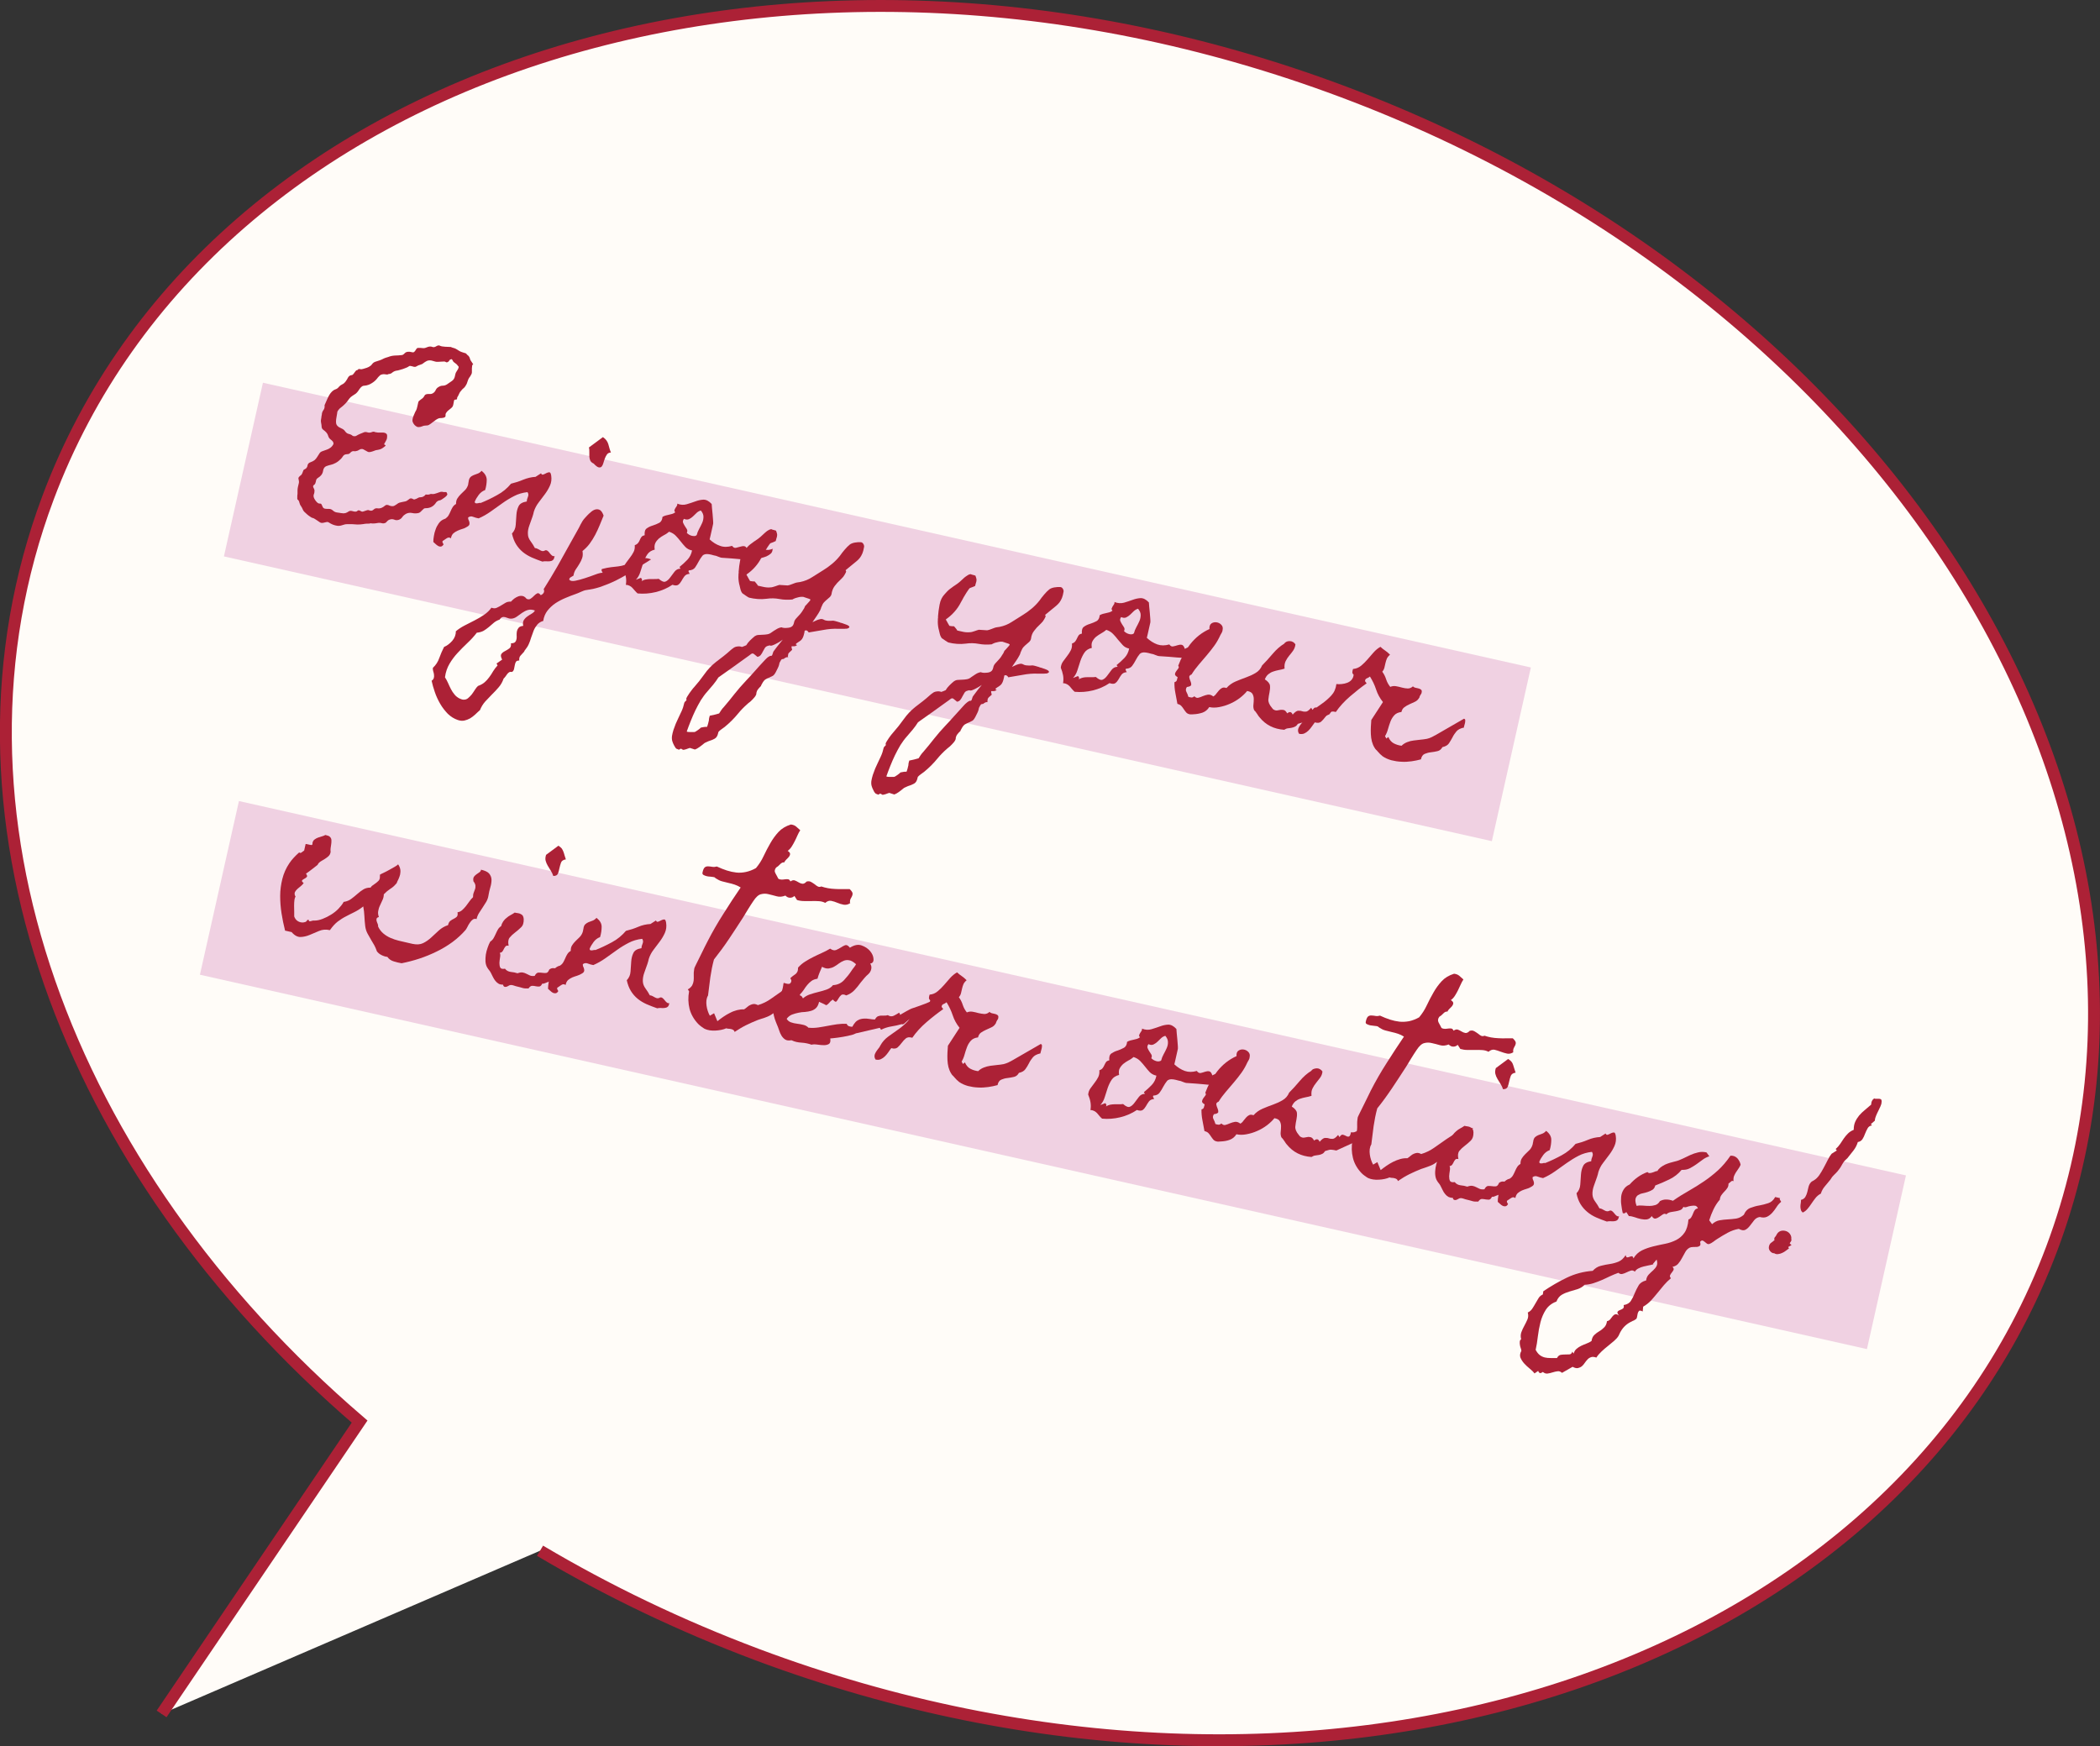 <?xml version="1.0" encoding="UTF-8"?><svg id="_レイヤー_2" xmlns="http://www.w3.org/2000/svg" viewBox="0 0 184.01 153.03"><rect x="0" y="0" width="184.01" height="153.03" fill="#333333" stroke="none"/><defs><style>.cls-1{fill:#ac2136;}.cls-2{fill:#fffcf8;stroke:#ac2136;stroke-miterlimit:10;stroke-width:1.04px;}.cls-3{fill:#f0d1e2;}</style></defs><g id="_テキスト"><path class="cls-2" d="M47.32,135.91c5.9,3.5,12.26,6.56,19.02,9.1,48.49,18.17,99.28,2.23,113.45-35.6,14.17-37.83-13.64-83.22-62.13-101.38C69.18-10.14,18.39,5.8,4.21,43.62c-10.28,27.43,1.53,58.85,27.3,80.97l-17.35,25.62"/><rect class="cls-3" x="69.08" y="-3.31" width="15.6" height="113.87" transform="translate(7.71 116.89) rotate(-77.34)"/><rect class="cls-3" x="84.45" y="19.36" width="15.6" height="149.71" transform="translate(-19.88 163.58) rotate(-77.34)"/><path class="cls-1" d="M39.2,43.32s-.02.08-.08.14c-.06.06-.12.12-.2.17-.08.05-.15.1-.22.15-.07.04-.12.07-.16.07-.06,0-.12.03-.18.06-.05.03-.1.07-.14.12-.21.34-.52.51-.92.51-.07,0-.13.01-.17.05-.04.04-.09.08-.14.13-.05.05-.09.1-.14.14s-.1.08-.17.1c-.18.04-.37.05-.57,0-.2-.04-.38-.01-.55.08-.12.07-.23.16-.31.28-.08.12-.19.2-.32.24s-.26.04-.39-.02c-.13-.05-.26-.05-.4,0-.05.01-.1.04-.16.09-.06.05-.11.1-.14.15-.04.04-.1.06-.17.08-.07.01-.13.02-.19,0-.14-.04-.27-.05-.41-.02-.14.03-.27.04-.41.04l-.23-.02-.02.03c-.19,0-.38,0-.56.04-.18.03-.36.04-.54.04-.15-.01-.3-.02-.44-.03-.14,0-.3,0-.47,0-.13,0-.27.04-.42.09-.14.05-.29.07-.43.05-.13-.02-.26-.05-.38-.1-.13-.05-.25-.12-.36-.19-.05-.04-.11-.05-.17-.04-.06.01-.12.02-.19.04-.06.02-.13.03-.2.04-.07,0-.13,0-.2-.04-.09-.06-.2-.13-.31-.21-.05-.04-.11-.07-.17-.11-.06-.04-.12-.06-.18-.08-.05,0-.11-.04-.2-.1-.09-.06-.18-.12-.27-.2-.09-.08-.17-.15-.25-.23-.07-.08-.12-.14-.13-.19-.05-.12-.1-.22-.17-.32-.07-.09-.12-.21-.15-.35,0-.03-.02-.07-.05-.12-.03-.05-.06-.08-.08-.09-.02,0-.04-.03-.04-.08,0-.05,0-.11,0-.17,0-.07,0-.15.02-.26,0-.1,0-.2,0-.31,0-.11.02-.21.04-.31.03-.14.06-.25.08-.34.02-.09,0-.2-.03-.33-.02-.05-.02-.11.02-.16.04-.05.08-.1.12-.13.07-.04.12-.09.15-.15.03-.05.05-.11.07-.16.02-.06.04-.11.06-.16.02-.05.07-.09.15-.12.07-.03.12-.08.16-.15.04-.07.06-.13.06-.19.03-.12.11-.21.26-.26.14-.05.26-.11.35-.18.09-.08.17-.17.24-.29.07-.12.14-.23.21-.33.05-.07.13-.13.25-.17.11-.04.23-.08.34-.12.12-.04.23-.09.34-.17s.2-.18.27-.32c.02-.02.02-.06,0-.12-.01-.06-.03-.1-.06-.13-.03-.03-.06-.06-.1-.1s-.08-.07-.11-.09c-.09-.08-.15-.17-.18-.28-.03-.11-.08-.21-.16-.3-.08-.09-.17-.17-.27-.24-.1-.07-.15-.17-.15-.3,0-.09-.02-.18-.04-.29-.02-.11-.03-.19-.02-.25.02-.09.03-.17.04-.25,0-.08.02-.16.04-.24,0-.15.06-.29.14-.4.09-.11.12-.26.1-.43.07-.16.16-.37.27-.61s.22-.42.35-.55c.03-.04.08-.08.15-.13.06-.05.12-.07.17-.09.13-.04.24-.12.32-.23.08-.09.17-.16.28-.21.1-.04.2-.12.3-.25.09-.13.17-.24.21-.34.07-.13.17-.2.3-.22.07,0,.13-.04.17-.09.04-.05.08-.1.11-.15.03-.05.07-.09.1-.13.03-.04.07-.06.1-.07.07,0,.11-.04.11-.08.05-.02.13-.03.22,0,.05.01.13,0,.26-.04.13-.04.22-.07.29-.09l.16-.07c.12-.06.22-.14.29-.24.07-.1.17-.18.3-.22.13-.04.25-.08.37-.12.12-.04.23-.09.34-.15.07-.03.13-.06.2-.08.07-.02.13-.04.2-.06.2-.08.39-.12.59-.13.2,0,.4-.02.6-.04.08,0,.17-.06.26-.16.09-.1.22-.14.38-.13.06,0,.11,0,.16.02.05,0,.1.02.15.03.05.01.09,0,.13-.03.04-.03.08-.07.11-.12.03-.05.06-.09.09-.14.03-.05.06-.07.08-.08.01,0,.03-.01.03-.01,0,0,.02,0,.03-.01.18,0,.32,0,.44.02s.26-.03.45-.11c.13-.04.25-.04.36,0,.11.05.23.03.37-.06.13-.08.24-.09.33-.03.09.04.24.07.45.08.21.01.37.02.48.02.09.04.17.07.26.09.09.02.17.06.25.11.18.12.33.21.47.25.05.02.11.04.18.06.06.01.12.03.18.06.06.07.1.12.14.15.04.03.07.05.09.08.02.03.05.07.07.11.02.04.04.11.07.2,0,.03.03.06.06.11s.06.1.1.15c.04.05.06.1.08.13s0,.06-.03.05c-.03,0-.04.04-.05.11,0,.06-.01.13-.02.21,0,.08,0,.15,0,.22,0,.07,0,.11,0,.13,0,.06-.02.13-.06.2-.04.08-.07.13-.1.17-.1.12-.17.26-.21.4-.04.15-.1.29-.19.42-.04.08-.1.15-.18.21s-.15.14-.2.21c-.08.08-.14.17-.18.27-.04.1-.09.2-.15.29-.02.03-.03.07-.03.13,0,.05-.01.08-.04.07-.04.02-.07.02-.1.02-.03,0-.06,0-.09.03-.03.02-.05.1-.07.25-.02.15-.05.25-.09.33-.05.07-.12.14-.19.19-.07.06-.14.11-.21.17-.07.06-.12.12-.17.2-.05.07-.06.16-.05.26,0,.05-.02.09-.06.11-.04.03-.09.04-.16.06-.06,0-.12.02-.18.02-.06,0-.11,0-.15.01-.05.01-.11.04-.19.08-.08.04-.15.1-.23.16-.08.06-.16.12-.23.17-.07.06-.13.1-.17.12-.09.08-.2.11-.32.11s-.24.02-.35.07c-.11.05-.22.07-.34.07-.06,0-.12-.02-.18-.06s-.11-.08-.16-.13c-.08-.09-.13-.18-.16-.27-.02-.05-.03-.13-.01-.22.01-.09.04-.19.08-.29.04-.1.08-.19.12-.28.04-.09.07-.16.11-.21.04-.08.08-.2.11-.35.03-.15.06-.27.08-.36.01-.06.04-.11.09-.14.04-.04.1-.08.15-.12.06-.04.12-.08.17-.13s.1-.12.14-.2c.02-.05.07-.09.13-.11s.13-.03.19-.03c.07,0,.14,0,.21,0,.07,0,.14-.03.21-.07.11-.07.19-.16.24-.28.05-.11.14-.21.26-.27.11-.07.23-.11.36-.11.13,0,.25-.04.36-.11.15-.1.3-.2.45-.31s.23-.26.26-.45c.01-.06.03-.11.04-.17.01-.06.04-.11.07-.16,0-.01.02-.04.06-.1.04-.05.07-.11.1-.17s.05-.11.05-.16c0-.05-.01-.07-.04-.08-.07-.11-.16-.2-.27-.27-.11-.07-.19-.15-.22-.24-.01-.04-.05-.08-.1-.11-.1.03-.16.06-.18.11-.02.05-.06.1-.13.14-.07.04-.14.05-.2,0-.05-.04-.16-.05-.31-.03-.15.01-.28.02-.38.02-.1,0-.18,0-.25-.03-.07-.02-.14-.04-.21-.06-.07-.02-.15-.04-.23-.04-.08,0-.18.01-.28.06-.1.05-.19.11-.27.17-.09.08-.19.13-.31.16-.11.03-.22.07-.32.14-.06.04-.11.05-.17.04-.06,0-.12-.02-.17-.04-.06-.02-.12-.03-.18-.04s-.13.01-.18.06c-.04.03-.11.06-.2.1-.09.04-.19.08-.29.11-.1.03-.21.06-.31.09s-.18.05-.23.05c-.14.02-.25.07-.36.15-.1.09-.19.13-.27.14-.07,0-.12.02-.15.04-.04.02-.12.01-.25-.01-.13-.02-.24,0-.35.04-.04.02-.08.05-.13.1-.05.05-.09.09-.12.12-.14.2-.31.37-.52.5-.21.14-.43.22-.67.24-.1,0-.18.03-.24.08-.07.05-.13.12-.18.19-.05.08-.11.16-.16.23s-.12.14-.19.2l-.29.19c-.11.07-.2.15-.26.23s-.13.17-.21.28-.17.19-.25.27c-.08.08-.18.16-.28.24-.06.04-.1.08-.15.13-.04.05-.08.1-.12.15-.04.05-.06.11-.06.17,0,.06-.02.12-.03.19-.06.29-.09.53-.07.72.02.2.18.36.5.49.12.05.22.13.3.25.08.11.18.19.32.22.13.03.24.08.34.17.04.02.1.03.17.03.07,0,.13-.02.18-.06.1-.06.2-.11.3-.15.11-.04.21-.08.32-.13.09-.04.2-.04.32,0,.12.04.25.03.38-.02.11-.05.2-.05.29,0,.16.04.32.05.49.04s.3,0,.4.04c.1.05.15.11.16.19.01.08,0,.17-.01.26s-.06.18-.11.27c-.05.09-.1.17-.13.23-.02.02-.01.04.01.06.03.02.05.03.07.04.01,0,.03.01.04.03.01.02,0,.03-.02.03,0,.02-.01.04-.03.04-.01,0-.03.02-.04.04-.12.09-.21.16-.28.19-.07.03-.13.06-.2.07-.06.02-.13.03-.2.04-.07,0-.16.04-.26.08-.06.02-.13.04-.18.06-.06.02-.12.03-.18.04-.07,0-.14,0-.2-.04-.06-.03-.12-.07-.18-.1-.06-.04-.12-.07-.18-.1-.06-.03-.12-.04-.18-.03-.04,0-.09.02-.16.06-.07.03-.12.06-.14.08-.14.05-.26.07-.35.05-.06-.01-.12,0-.18.03-.06.03-.11.08-.15.13-.05.05-.1.08-.15.09-.06,0-.11.02-.17.02-.05,0-.11.02-.16.04-.05.02-.11.07-.16.15-.09.15-.22.28-.37.4-.15.12-.31.21-.47.27-.1.04-.24.07-.39.11s-.28.09-.35.16c-.08.08-.13.19-.15.33-.02.14-.08.27-.17.38-.07.08-.16.16-.29.24-.07.04-.11.09-.13.14-.02.05-.03.1-.04.16-.01.06-.03.11-.05.17-.02.06-.06.11-.13.15-.07.06-.08.12-.04.21.05.08.08.17.1.25,0,.12-.01.25-.07.38-.02.06-.02.13,0,.22.03.09.07.18.13.26.06.09.12.16.19.22.07.06.14.09.22.08.06,0,.11.01.14.07.03.05.05.1.07.14.04.14.12.22.23.24.11.02.23.02.37.02.12,0,.23.05.33.14s.21.15.34.17c.05,0,.09.02.14.02.05,0,.09.01.14.02.07.02.12.02.16.02.13.03.24.02.34-.01s.19-.09.28-.15c.06-.03.12-.05.18-.04.06,0,.13.02.19.04.06.01.13.03.19.03.06,0,.13-.01.18-.06s.11-.07.16-.05c.05.01.1.04.16.07.06.04.13.05.19.03.06-.02.12-.04.18-.06.05-.02.11-.04.18-.06.06-.02.13-.01.19.02.14.06.27.03.38-.08.09-.09.2-.12.33-.1.13.02.25,0,.37-.05.11-.05.2-.11.29-.19.06-.05.12-.07.19-.06.07,0,.14.03.2.06.05.02.12.04.2.05.08.01.15,0,.21-.03.11-.06.21-.12.3-.19.09-.07.21-.11.34-.13.14-.03.25-.05.34-.07s.19-.08.31-.18c.1-.1.21-.11.35-.03.05.04.11.05.17.03s.11-.04.16-.06.1-.05.15-.08c.05-.03.11-.04.17-.04.19,0,.35-.08.47-.24.15.02.27.01.35-.02.08-.04.17-.04.26-.02.04,0,.09,0,.17-.02.08-.02.15-.04.23-.07.08-.03.15-.06.23-.08.07-.03.12-.04.14-.03.06,0,.12,0,.17.02.05.01.11.01.17,0,.06,0,.11.01.13.06.02.05.04.11.06.16Z"/><path class="cls-1" d="M48.58,48.8c-.02.14-.07.24-.14.29-.07.06-.16.09-.27.1s-.22.01-.33,0c-.12,0-.22,0-.31.03-.32-.11-.63-.23-.93-.36-.29-.13-.56-.29-.79-.48-.23-.19-.43-.42-.59-.68-.16-.26-.28-.58-.36-.94.2-.21.31-.46.33-.76.02-.3.04-.59.06-.88s.08-.53.19-.75c.1-.22.34-.36.72-.42,0-.13.04-.27.1-.41.06-.14.05-.28-.04-.41-.43.05-.82.16-1.18.35-.35.18-.7.39-1.03.63-.34.24-.67.48-1.01.72-.34.24-.69.44-1.06.6-.15-.02-.31-.07-.47-.13-.16-.07-.31-.05-.45.05,0,.08,0,.16.04.22.03.07.06.13.07.2s.02.13,0,.19c-.01.06-.07.13-.17.19-.14.09-.28.16-.43.2-.15.04-.29.1-.43.16s-.26.14-.37.23c-.11.1-.18.24-.22.44-.06-.05-.12-.07-.18-.07-.06,0-.12.02-.18.06-.06.04-.12.08-.18.12-.06.05-.11.08-.17.11-.04.05-.04.1-.02.15.03.05.06.1.09.16-.07.11-.15.18-.23.19-.08.01-.16,0-.24-.05-.08-.04-.16-.1-.23-.17-.07-.07-.14-.13-.2-.18,0-.16.01-.33.05-.53.03-.2.08-.39.15-.57.06-.18.15-.35.26-.51.11-.16.24-.28.41-.36.05-.02.09-.04.12-.05.02,0,.06-.02.1-.05.11-.08.2-.18.26-.29.06-.11.12-.23.17-.35.05-.12.11-.24.18-.35.07-.11.16-.2.29-.27,0-.19.03-.36.12-.49.08-.13.18-.25.3-.37.12-.11.23-.22.35-.34.12-.11.2-.25.26-.4.02-.05.04-.11.04-.16,0-.05.02-.11.03-.17.02-.19.07-.32.15-.41s.18-.14.29-.19c.11-.04.23-.08.35-.13.12-.04.24-.12.35-.25.29.23.44.49.45.78,0,.28-.04.59-.14.91-.22.08-.41.22-.56.42-.15.2-.27.4-.35.6,0,.07.03.12.07.13s.09.02.14.01c.06,0,.11-.01.16-.03.05-.01.1-.01.15,0,.48-.19.96-.42,1.44-.69.49-.26.89-.6,1.22-1,.37-.09.72-.2,1.07-.35.35-.14.71-.23,1.08-.25l.48-.31c.04.1.1.14.19.11.09-.03.19-.08.28-.13.1-.05.18-.07.26-.07.08,0,.13.1.16.29.05.32.01.62-.11.88-.12.27-.27.52-.45.76-.18.24-.37.49-.55.73-.19.25-.32.51-.41.79-.01.07-.03.14-.05.21s-.04.15-.07.23c-.08.24-.17.49-.27.76-.1.27-.15.53-.13.77,0,.22.09.43.24.63.15.2.27.4.37.59.08,0,.16.03.24.07s.15.08.22.12c.07.04.14.07.21.08.07,0,.15-.01.23-.07.09-.02.16,0,.23.06s.13.12.18.2c.06.07.12.14.18.19s.15.08.25.06Z"/><path class="cls-1" d="M57.03,49.04c-.38.23-.73.45-1.06.66-.33.21-.66.42-.99.62-.33.2-.67.38-1.02.56-.35.17-.72.33-1.12.47-.2.08-.39.14-.58.19-.19.05-.39.1-.61.13-.06,0-.12.02-.19.03-.06.01-.12.02-.19.03-.08.02-.21.07-.39.15-.19.08-.33.15-.44.18-.29.1-.59.22-.9.35-.31.13-.6.28-.87.46-.27.18-.5.4-.7.65-.19.25-.32.55-.37.9-.22.06-.39.17-.52.32-.13.16-.24.33-.32.53-.08.2-.15.4-.22.61-.06.21-.13.4-.21.58-.05.11-.1.2-.15.27s-.11.16-.18.25c-.03.03-.05.06-.05.08s-.02.04-.03.06c-.11.13-.22.24-.31.34-.09.09-.13.24-.11.43-.14,0-.24.03-.29.11-.05.08-.08.18-.1.29-.02.12-.04.23-.07.35-.03.12-.09.21-.18.25-.1-.02-.19-.01-.25.03-.06.04-.12.09-.17.16-.05.07-.1.14-.15.21-.05.07-.1.13-.16.18-.1.29-.24.54-.43.76-.19.22-.38.43-.59.63-.21.21-.41.42-.6.63-.19.22-.34.46-.45.74-.14.12-.28.26-.42.39s-.3.25-.45.34c-.16.09-.33.15-.5.19-.18.04-.37.02-.58-.05-.32-.11-.61-.29-.87-.54-.25-.26-.48-.55-.67-.88-.19-.33-.35-.67-.47-1.03-.12-.36-.22-.69-.28-.99.1-.06.16-.14.19-.23.03-.09.03-.19.02-.29-.01-.1-.03-.21-.07-.31-.03-.1-.04-.2-.03-.3.26-.24.45-.53.56-.86.12-.33.26-.66.42-.97.26-.11.5-.29.72-.54.21-.25.32-.53.31-.83.22-.19.48-.36.77-.51.29-.15.58-.3.88-.45.29-.15.57-.31.83-.49.26-.18.47-.38.64-.62.19.07.35.07.48,0,.13-.06.26-.13.39-.21.12-.08.25-.16.38-.23.13-.07.28-.1.46-.09.08-.09.18-.18.29-.27.12-.09.24-.15.37-.2.13-.04.25-.05.38-.02.12.03.23.11.33.24.14.07.27.06.37-.02.11-.08.21-.16.3-.26.09-.09.18-.16.27-.2.09-.04.19.01.3.16.12-.04.2-.12.26-.21.05-.1.05-.2,0-.32.42-.66.82-1.33,1.2-1.99.37-.67.75-1.34,1.13-2.03l.76-1.36c.04-.09.09-.18.14-.28.05-.1.11-.2.17-.3.05-.08.12-.17.19-.25.07-.08.15-.16.22-.24.12-.13.25-.24.38-.35.13-.1.26-.17.4-.19.13-.02.25,0,.37.08.11.08.21.24.29.47-.11.26-.22.54-.34.83-.12.29-.25.58-.4.86-.15.28-.31.54-.49.78-.18.24-.39.45-.62.63.04.24.03.45-.03.62s-.14.35-.24.5c-.09.16-.2.32-.31.48-.11.16-.18.35-.21.56-.07.04-.15.09-.24.14-.09.05-.13.12-.13.21.08.11.25.15.52.1.26-.05.55-.13.86-.23.31-.1.62-.21.91-.32.29-.11.51-.16.64-.15-.03-.04-.05-.09-.08-.15-.03-.05-.03-.11.01-.18.32-.08.59-.14.8-.16.21-.02.42-.05.62-.07.2-.02.4-.07.62-.14.21-.07.47-.2.78-.38.21-.15.45-.22.72-.23.27,0,.52.04.76.13ZM46.88,53.51c-.23-.09-.44-.1-.62-.05-.18.05-.35.14-.51.25-.16.11-.31.22-.46.33-.15.11-.31.17-.48.18-.08,0-.18,0-.27-.04-.09-.03-.18-.06-.27-.09-.08-.02-.17-.03-.25,0-.08.02-.16.09-.24.21-.2.07-.37.16-.51.28-.15.12-.29.25-.43.37-.14.12-.3.23-.46.33-.17.09-.36.15-.6.17-.25.33-.53.63-.83.91-.3.28-.58.57-.85.86-.27.29-.51.61-.71.95s-.34.73-.4,1.19c.1.15.19.32.27.5.08.18.16.36.25.53s.19.33.31.47c.12.15.26.26.43.35.03.02.09.04.17.07.08.03.14.04.18.04.15.01.29-.03.4-.12s.22-.2.33-.33c.1-.13.19-.27.28-.41.09-.14.17-.25.27-.34.23-.08.43-.19.58-.32s.29-.28.41-.45c.12-.16.24-.34.34-.52.11-.18.24-.35.39-.51l-.09-.17.49-.34c-.12-.23-.14-.39-.07-.49.07-.1.17-.18.31-.25.14-.07.26-.15.39-.24.12-.09.17-.24.14-.45.17,0,.29-.03.36-.1s.11-.16.13-.27.02-.23.01-.35c0-.12,0-.24.03-.36.03-.11.08-.21.16-.3.08-.08.21-.13.39-.15-.05-.2-.03-.37.05-.5.08-.13.19-.24.32-.33.13-.09.26-.18.39-.25.13-.08.22-.17.27-.28ZM53.54,39.66c-.16,0-.27.06-.35.16-.08.11-.14.23-.19.36-.05.13-.09.27-.13.4-.04.14-.09.24-.15.31-.06.07-.15.09-.26.07s-.25-.13-.44-.33c-.15-.07-.25-.16-.3-.27-.05-.11-.07-.23-.08-.36,0-.13,0-.26,0-.4,0-.14,0-.26-.04-.38l1.23-.91c.13.09.24.19.31.29.07.1.13.21.16.32.03.12.07.23.1.36.03.12.08.25.13.38Z"/><path class="cls-1" d="M67.7,48.08c0,.18-.04.32-.15.43-.11.1-.24.18-.39.25-.15.06-.31.11-.48.15-.17.04-.32.09-.44.16-.54,0-1.03-.02-1.46-.07-.43-.04-.9-.08-1.42-.11-.15,0-.29-.04-.42-.1-.13-.06-.26-.1-.4-.12-.08-.02-.15-.04-.22-.06-.07-.02-.14-.03-.21-.04-.27-.04-.46.01-.57.15-.11.14-.22.3-.32.49-.1.19-.2.36-.31.52-.11.16-.3.25-.55.26-.04.05-.04.11,0,.16.03.06.05.1.07.14-.21.01-.36.09-.46.22-.1.13-.18.27-.26.41-.08.14-.17.25-.28.33-.11.08-.28.08-.51,0-.44.3-.93.51-1.46.64-.53.13-1.06.17-1.59.12-.08-.07-.16-.14-.23-.23-.07-.09-.14-.17-.22-.25-.07-.08-.15-.14-.25-.19s-.2-.08-.33-.08c.04-.24.04-.48,0-.7-.04-.22-.11-.44-.2-.66.02-.21.09-.4.21-.56.11-.16.23-.32.35-.47.12-.15.22-.31.31-.48.09-.16.13-.37.11-.61.13-.04.22-.11.29-.19s.11-.17.15-.26c.04-.09.08-.18.14-.26.05-.08.15-.13.29-.16-.03-.29.03-.5.18-.6.15-.11.32-.19.52-.25.2-.06.38-.14.56-.23.18-.09.28-.27.3-.53.08-.05.18-.09.28-.12.1-.03.2-.05.29-.07.09-.02.19-.04.28-.07.09-.03.18-.07.27-.14-.07-.08-.09-.14-.07-.2.02-.06.05-.11.08-.17.04-.06.08-.12.12-.18.04-.06.06-.13.04-.21.3.12.58.13.84.05.26-.08.52-.16.76-.25.24-.09.48-.14.71-.15.23,0,.47.12.71.38,0,.08.02.21.03.38.02.17.03.33.05.51.02.17.03.34.04.5s.02.27.01.34c-.01.06-.03.15-.06.28-.03.12-.06.26-.09.4-.03.14-.06.28-.09.4-.03.13-.05.22-.07.29.29.27.59.46.92.57.32.12.67.11,1.05,0,.1.14.21.2.34.17.13-.03.25-.06.38-.1s.24-.06.36-.04c.12.02.21.14.28.36.19-.11.38-.17.56-.17.18,0,.36.01.55.05.19.04.37.06.55.08.18.02.37-.02.57-.11ZM60.62,48.24c-.23-.05-.41-.15-.56-.3-.14-.15-.28-.31-.41-.48-.13-.17-.28-.34-.43-.5s-.35-.28-.59-.36c-.13.11-.28.22-.45.3-.17.09-.31.19-.45.3-.13.12-.24.25-.31.4s-.09.34-.05.57c-.29.07-.51.21-.65.42s-.26.46-.35.72c-.09.27-.18.54-.26.81-.08.27-.21.5-.39.69l.44-.17s.07.08.09.13c.02.05,0,.1-.03.16.11-.07.23-.12.36-.14s.25-.04.38-.04c.13,0,.25,0,.38,0,.12,0,.25,0,.38-.02.25.22.45.3.59.24.15-.06.28-.18.4-.34.12-.17.25-.34.39-.52.14-.18.31-.27.53-.27l-.09-.15c.25-.2.48-.41.69-.63.21-.22.35-.5.41-.82ZM61.05,46.89c.04-.17.11-.35.21-.53s.19-.36.27-.54c.08-.18.11-.36.11-.54,0-.18-.08-.36-.23-.54-.14.04-.27.11-.37.21-.11.1-.21.2-.32.31-.11.1-.22.18-.35.24-.13.05-.27.05-.44-.03-.09.12-.11.24-.08.33.04.1.09.19.15.29.06.09.12.19.18.28.06.1.06.21,0,.33.04.04.09.09.17.14.07.05.15.08.24.11.08.02.17.03.25.03.08,0,.15-.03.2-.08Z"/><path class="cls-1" d="M74.36,54.84c.06.06.08.11.06.14-.02.03-.05.06-.1.08-.05.03-.1.04-.16.04-.06,0-.11,0-.15.01h-.54c-.46-.02-.9.02-1.32.1-.43.08-.86.15-1.29.22-.03-.07-.08-.12-.15-.16-.07-.04-.14-.03-.21.02,0,.04,0,.09-.02.16-.03.14-.06.25-.09.33s-.07.16-.11.22c-.04.06-.1.12-.17.17-.07.05-.16.11-.27.18-.14.09-.14.15.01.18-.1.08-.2.12-.3.11-.03,0-.06,0-.11,0-.02,0-.05,0-.07,0-.02.02-.02.07,0,.15.02.08.03.13.04.16,0,.01-.03.04-.07.07-.04.04-.09.08-.13.12-.05.04-.09.09-.12.13s-.04.09-.03.13l-.03.14c.05.04.05.06,0,.06-.06,0-.09,0-.1,0-.01,0-.05.02-.12.05-.07.04-.1.06-.11.08-.03.02-.06.03-.09.03-.03,0-.07,0-.1.02-.01,0-.03.01-.06.05-.03.04-.05.08-.07.12-.02.04-.04.08-.07.13-.02.04-.03.07-.02.09-.03.15-.08.27-.13.37-.05.1-.11.22-.18.36-.09.17-.18.29-.28.34-.1.05-.21.1-.31.15-.11.04-.21.09-.31.15s-.2.18-.29.35c-.02.04-.04.08-.06.11-.02.02-.03.05-.04.08v.03c-.07.07-.12.13-.16.17-.04.04-.08.09-.11.13-.03.04-.06.09-.09.14-.02.06-.04.12-.06.2.02.04,0,.09-.03.16-.03.07-.07.13-.12.19-.05.06-.1.12-.16.18-.06.06-.1.1-.13.13-.05.05-.1.1-.16.14s-.12.09-.17.14c-.32.28-.59.56-.82.84-.35.43-.74.82-1.18,1.18-.09.06-.18.13-.29.21-.11.07-.19.15-.26.23l-.03.12c-.05.23-.15.39-.3.47s-.33.16-.54.22c-.07.03-.14.07-.22.1-.08.03-.15.07-.21.13-.09.08-.21.17-.36.28-.15.11-.28.18-.4.22-.02,0-.1-.03-.22-.07-.12-.04-.2-.06-.22-.07-.02,0-.07.02-.13.04-.06.02-.12.04-.19.07-.06.02-.13.04-.19.05-.06.01-.1,0-.11,0-.06-.05-.11-.08-.16-.09-.02,0-.05,0-.09.03-.04.02-.07.04-.09.06-.09-.04-.15-.07-.2-.08-.02,0-.05-.04-.1-.09-.04-.06-.08-.12-.12-.2-.04-.07-.07-.15-.1-.21-.03-.07-.04-.11-.05-.14-.05-.14-.06-.3-.04-.48.03-.17.07-.35.13-.54.06-.18.13-.37.2-.54.08-.17.15-.33.21-.46.11-.22.21-.44.31-.66.1-.22.17-.45.22-.68.01-.06.04-.1.07-.13.03-.03.06-.06.09-.09.03-.02.04-.04.04-.07,0-.03,0-.06-.02-.08,0-.04.02-.1.08-.2.06-.09.13-.2.2-.31.08-.11.16-.21.23-.31s.13-.16.16-.19c.32-.36.63-.75.92-1.16.29-.42.63-.77,1.01-1.07.22-.17.44-.33.65-.5.22-.17.43-.35.64-.54.09-.08.16-.13.22-.17.09-.08.21-.13.36-.15s.29-.01.41.04c.01,0,.07-.02.19-.07.11-.05.18-.08.19-.08.08-.14.19-.28.33-.42.14-.14.28-.26.41-.37.09-.06.19-.1.31-.11.12,0,.25-.01.39-.02.14,0,.28-.02.41-.04.14-.02.27-.09.4-.19.1-.07.23-.16.39-.25.16-.1.31-.15.45-.17.11.05.27.07.48.05.21-.01.37-.06.46-.15.08-.07.13-.19.17-.38.02-.09.08-.2.19-.32.11-.12.19-.21.25-.27.08-.08.14-.16.2-.24s.11-.17.16-.25c.04-.05.07-.1.09-.15.02-.05.05-.1.07-.16.01,0,.05-.04.1-.1.05-.06.1-.12.16-.18.06-.06.1-.12.15-.17.04-.06.06-.09.05-.11,0-.01-.03-.03-.09-.06-.07-.03-.13-.05-.21-.07-.07-.02-.14-.04-.21-.07-.07-.02-.11-.03-.12-.04-.05,0-.12,0-.21,0s-.19.03-.3.06-.2.05-.28.09c-.08.04-.13.06-.15.08-.39.04-.77.03-1.14-.04-.37-.07-.75-.08-1.15-.02-.24.03-.49.04-.75.02-.27-.02-.52-.06-.76-.12-.01,0-.04-.02-.1-.05-.05-.03-.11-.07-.17-.11-.06-.04-.12-.08-.17-.12-.05-.04-.08-.05-.1-.06-.05-.04-.1-.09-.13-.16-.04-.08-.07-.15-.09-.24s-.04-.17-.06-.25c-.02-.08-.03-.15-.05-.2-.03-.14-.05-.28-.06-.41s-.01-.27,0-.4c-.01,0,0-.05.01-.14.01-.04.01-.09,0-.12.02-.32.07-.67.14-1.05.07-.38.22-.69.45-.93.06-.07.13-.15.21-.23.08-.08.15-.16.23-.21.06-.05.11-.08.15-.11.04-.03.09-.06.15-.11.02-.02.04-.04.09-.06s.06-.04.07-.05c.15-.1.3-.2.43-.32.13-.11.26-.23.38-.35.03-.03.08-.06.13-.11s.12-.08.18-.12c.06-.04.13-.07.19-.08.06-.02.12,0,.16.03.06.01.11.02.16.04.05.01.1.03.16.05.04.1.06.19.08.25.02.06.02.13.01.19,0,.06-.02.13-.05.21-.02.07-.05.16-.07.26-.07.03-.14.07-.22.1-.08.03-.16.06-.24.09-.03.02-.08.08-.16.2-.08.11-.16.24-.25.39-.09.14-.17.28-.24.42-.07.13-.12.22-.14.25-.14.28-.32.55-.55.81-.23.26-.48.48-.73.65l-.03.05c.06.1.12.19.16.28.05.09.1.17.15.26.14.03.27.04.41.04.05.06.1.12.15.18s.1.12.13.19c.15.03.28.06.4.09.12.03.24.05.35.06.11.01.23.02.35,0,.12,0,.25-.04.4-.09.05-.01.13-.04.23-.08s.19-.06.24-.04l.64.04c.11-.02.23-.05.34-.1.11-.04.22-.08.32-.12.06-.02.14-.04.22-.05.08-.01.15-.02.21-.03.39-.08.74-.22,1.06-.43.32-.21.64-.41.97-.61.26-.16.53-.35.79-.57.26-.22.48-.45.67-.69.12-.18.26-.35.41-.53.15-.18.3-.33.46-.46.11-.08.27-.14.45-.17s.35-.04.49-.03c.1,0,.18.05.24.15.06.1.08.2.06.28-.04.22-.08.4-.14.54-.06.14-.13.27-.21.38-.08.11-.18.21-.3.31s-.27.22-.44.36l-.51.42s-.02.04,0,.05c.01.02.02.04.03.06,0,.03,0,.06-.03.11-.02.05-.05.1-.09.17-.04.06-.08.12-.11.17-.04.05-.06.08-.07.09-.01,0-.03,0-.04.04-.02.03-.04.05-.07.07l-.09.09c-.2.18-.37.37-.51.56-.14.19-.23.42-.27.69-.02.1-.07.19-.14.26-.07.07-.15.14-.24.21-.09.07-.18.16-.27.25s-.17.24-.24.43c-.02.04-.04.08-.04.12,0,.02-.01.04-.02.05,0,0-.01.02-.02.03v.03c-.12.22-.22.4-.33.55s-.23.33-.37.54c.01,0,.06-.02.13-.06.08-.04.16-.08.26-.12.1-.04.2-.07.31-.09.11-.02.2,0,.29.05.06.04.14.07.23.08.09.02.19.02.28.02.09,0,.17,0,.23-.01.06,0,.1,0,.11,0,.1.02.2.04.29.07s.18.05.27.08c0,.01.04.03.11.04.06.01.14.04.22.07.08.03.17.06.25.09.08.03.14.06.19.1ZM68.66,56.01s-.12.08-.23.16c-.11.08-.23.15-.37.22-.13.07-.25.13-.37.17-.12.04-.2.04-.24,0l-.15.04c-.13.03-.22.1-.28.19-.06.1-.11.2-.17.3-.05.11-.11.21-.18.3-.06.09-.16.15-.3.18-.13-.1-.23-.18-.28-.23-.05-.05-.11-.07-.15-.07-.05,0-.11.03-.18.09-.07.06-.2.15-.37.27-.4.29-.81.58-1.21.87-.41.29-.82.58-1.23.87-.13.21-.28.42-.46.64-.17.21-.35.42-.53.62-.19.21-.37.46-.55.74-.17.29-.33.58-.48.89-.15.31-.28.62-.41.94-.13.32-.24.62-.34.9,0,.03.04.04.11.05.07,0,.14.01.22.01.08,0,.15,0,.22,0,.07,0,.12,0,.15-.01,0,0,.04-.01.1-.05s.12-.08.18-.12c.06-.04.12-.09.17-.13s.08-.07.08-.08c.05-.01.14-.03.26-.05.12-.02.21-.02.26-.01.02,0,.05-.04.07-.13.03-.09.04-.15.05-.17l.07-.29s-.01-.09.02-.2.05-.16.05-.19c.14-.03.27-.06.41-.09.13-.03.27-.07.41-.11.06-.09.12-.19.19-.29s.14-.19.23-.28c.33-.38.64-.77.94-1.15.3-.38.63-.76.99-1.14.27-.28.52-.56.77-.84.25-.29.51-.57.78-.86.02-.02.05-.06.11-.12.05-.06.12-.12.18-.18.07-.06.13-.11.2-.14.06-.04.11-.06.15-.05.06.01.1-.02.13-.11.03-.08.05-.14.06-.18,0-.05.06-.13.16-.26.09-.13.2-.26.31-.4.11-.14.21-.26.3-.37.09-.11.14-.17.14-.19Z"/><path class="cls-1" d="M91.85,58.77c.06.06.08.11.06.14-.02.03-.05.06-.1.08-.05.03-.1.04-.16.04-.06,0-.11,0-.15.01h-.54c-.46-.02-.9.02-1.32.1-.43.08-.86.15-1.29.22-.03-.07-.08-.12-.15-.16-.07-.04-.14-.03-.21.02,0,.04,0,.09-.02.16-.03.14-.06.25-.09.33-.03.08-.07.16-.11.22-.04.06-.1.12-.17.17-.07.05-.16.11-.27.18-.14.09-.14.15.01.18-.1.08-.2.12-.3.11-.03,0-.06,0-.11,0-.02,0-.05,0-.07,0-.02.02-.02.07,0,.15.02.08.03.14.04.16,0,.01-.03.04-.07.07-.04.04-.09.08-.14.12-.05.04-.09.09-.12.14-.03.05-.04.09-.03.13l-.03.14c.05.04.05.06,0,.06-.05,0-.09,0-.1,0-.01,0-.05.01-.12.05-.07.04-.1.06-.11.08-.03.02-.06.03-.09.03-.03,0-.07,0-.1.02-.01,0-.03.01-.06.05-.03.04-.05.08-.07.12-.02.04-.04.08-.07.13-.02.04-.03.07-.02.09-.03.15-.08.27-.13.37-.05.1-.11.22-.18.36-.09.17-.18.29-.28.34-.1.05-.21.1-.31.15s-.21.09-.31.15c-.1.06-.2.18-.29.35-.02.04-.04.08-.06.11-.02.02-.03.05-.04.08v.03c-.07.07-.12.13-.17.17-.04.04-.08.09-.11.13-.03.04-.06.09-.09.14-.02.05-.04.12-.06.2.02.04,0,.09-.03.16-.03.06-.07.13-.12.19-.05.06-.1.12-.16.18-.06.06-.1.1-.13.13-.05.05-.1.1-.16.14-.06.05-.12.09-.17.14-.32.28-.59.56-.82.84-.35.43-.74.82-1.18,1.18-.09.06-.18.13-.29.21s-.19.15-.26.23l-.03.12c-.05.23-.15.39-.3.47s-.33.16-.54.22c-.07.03-.14.07-.22.1-.08.03-.15.07-.21.13-.09.08-.21.17-.36.28-.15.11-.28.18-.4.22-.02,0-.1-.03-.22-.07-.12-.04-.2-.06-.22-.07-.02,0-.07.02-.13.04-.06.02-.12.04-.19.07-.06.02-.13.04-.19.05-.06.01-.1,0-.11,0-.06-.05-.11-.08-.16-.09-.02,0-.05,0-.09.03-.03.02-.07.04-.09.06-.09-.04-.15-.07-.2-.08-.02,0-.05-.04-.1-.09s-.08-.12-.12-.2c-.04-.07-.07-.14-.1-.21s-.04-.11-.05-.14c-.05-.14-.06-.3-.04-.48.03-.17.07-.35.13-.54.06-.18.13-.37.2-.54.08-.17.15-.33.21-.46.11-.22.21-.44.31-.66.1-.22.17-.45.22-.68.01-.06.04-.1.07-.13s.06-.06.09-.09c.03-.02.04-.04.04-.07,0-.03-.01-.06-.02-.08,0-.04.02-.1.08-.2.06-.09.13-.2.2-.31s.16-.21.23-.31c.08-.1.13-.16.16-.19.32-.36.63-.75.92-1.16.29-.41.63-.77,1.01-1.07.22-.17.44-.33.65-.5.22-.17.43-.35.64-.54.09-.08.16-.13.22-.17.09-.08.21-.13.36-.15s.29-.01.41.04c.01,0,.07-.02.19-.07.11-.05.18-.08.19-.08.08-.14.19-.28.33-.42.14-.14.28-.27.41-.37.09-.06.19-.1.31-.11s.25-.02.39-.02c.14,0,.28-.02.41-.04.14-.02.27-.08.4-.19.1-.07.23-.16.39-.26.16-.1.31-.15.44-.17.11.05.27.07.48.05.21-.01.37-.06.46-.15.08-.07.13-.19.17-.38.02-.09.08-.2.19-.32.11-.12.19-.21.25-.27.08-.08.14-.16.2-.24.05-.08.11-.17.16-.25.04-.05.07-.1.09-.15s.05-.1.07-.16c.01,0,.05-.04.1-.1.05-.06.1-.12.16-.18s.1-.12.15-.17c.04-.06.06-.09.05-.11,0-.01-.03-.03-.09-.06-.07-.03-.14-.05-.21-.07s-.14-.04-.21-.07-.11-.03-.12-.04c-.05-.01-.12,0-.21,0-.09.01-.19.03-.3.06-.11.02-.2.05-.28.09s-.13.06-.15.08c-.39.04-.77.03-1.14-.04-.37-.07-.75-.08-1.15-.02-.24.03-.49.04-.75.02-.27-.02-.52-.06-.75-.12-.01,0-.04-.02-.1-.05-.05-.03-.11-.07-.17-.11-.06-.04-.12-.08-.17-.12-.05-.04-.08-.05-.1-.06-.05-.04-.1-.09-.13-.17-.04-.07-.07-.15-.09-.24-.02-.08-.04-.17-.06-.25-.02-.08-.03-.15-.05-.2-.03-.14-.05-.27-.06-.41s-.01-.27,0-.4c-.01,0,0-.05.01-.14.01-.05.01-.09,0-.12.02-.32.07-.67.14-1.05.07-.38.22-.69.45-.92.06-.07.13-.15.21-.23.08-.08.15-.15.23-.21.06-.05.11-.08.15-.11.04-.03.09-.06.15-.11.02-.02.04-.04.09-.06.04-.02.06-.04.07-.05.15-.1.3-.2.43-.32.13-.12.26-.23.38-.35.03-.03.07-.06.13-.1.06-.04.12-.08.18-.12.06-.04.13-.07.19-.08.06-.02.12,0,.16.03.06.01.11.02.16.04s.1.03.16.05c.04.1.06.19.08.25.02.06.02.13.01.19,0,.06-.02.13-.05.21-.02.07-.05.16-.07.26-.07.03-.14.06-.22.09-.08.03-.16.06-.24.09-.03.02-.08.08-.16.2-.08.11-.16.24-.25.39-.09.14-.17.28-.24.42-.07.13-.12.22-.14.25-.14.28-.32.55-.55.81-.23.26-.48.48-.73.65l-.03.05c.06.1.12.19.16.28.05.09.1.17.15.26.14.03.27.04.41.04.05.06.1.12.15.18.05.06.1.12.13.19.15.03.28.06.4.09.12.03.24.05.35.06.11.01.23.01.35,0,.12,0,.25-.04.4-.09.05-.01.13-.04.23-.08.11-.04.19-.06.25-.04l.64.04c.11-.02.23-.05.34-.1.11-.04.22-.08.32-.12.06-.02.14-.04.22-.05.08-.01.15-.02.21-.03.39-.08.74-.22,1.06-.43.32-.21.64-.41.97-.61.26-.16.53-.35.79-.57s.48-.45.67-.69c.12-.18.26-.35.41-.53.15-.18.3-.33.46-.46.11-.08.26-.14.45-.17.19-.03.35-.04.49-.03.1,0,.18.05.24.15.06.1.08.19.06.27-.04.22-.08.4-.14.54-.06.14-.13.27-.21.38-.08.11-.19.21-.3.31-.12.1-.27.22-.44.36l-.51.42s-.02.04,0,.05c.02.02.03.04.03.06,0,.03,0,.06-.03.11-.02.05-.05.1-.09.17-.04.06-.08.12-.11.17-.04.05-.06.08-.07.09-.01,0-.03,0-.04.04-.02.03-.04.05-.07.07l-.09.09c-.2.18-.37.37-.51.56-.15.19-.24.42-.27.69-.02.1-.07.19-.14.26-.07.07-.15.14-.24.21-.09.07-.18.16-.27.25-.09.1-.17.24-.24.43-.02.04-.04.08-.04.12,0,.02-.01.04-.02.05,0,0-.01.02-.02.03v.03c-.12.22-.22.4-.33.55-.11.15-.23.33-.37.54.01,0,.06-.02.13-.06.08-.04.16-.08.26-.12.1-.04.2-.07.31-.09s.2,0,.29.05c.06.04.14.06.23.08.09.01.18.02.28.02.09,0,.17,0,.23-.01.06,0,.1,0,.11,0,.1.02.2.04.29.07.09.02.18.05.27.08,0,.01.04.03.11.04s.14.04.22.07c.08.03.17.06.25.09.08.03.14.06.19.1ZM86.15,59.94s-.12.08-.23.16-.24.15-.37.22c-.13.07-.25.13-.37.17-.12.04-.2.04-.24,0l-.15.04c-.13.03-.22.09-.28.19s-.11.2-.17.3c-.05.11-.11.21-.18.3-.06.09-.16.16-.3.18-.13-.1-.23-.18-.28-.23-.05-.05-.11-.07-.15-.07-.05,0-.11.03-.18.09-.07.06-.2.15-.37.27-.4.29-.81.58-1.21.87-.41.29-.82.58-1.23.87-.13.21-.28.42-.46.64-.17.21-.35.42-.53.62-.19.21-.37.46-.55.74-.17.29-.33.58-.48.89-.15.31-.28.62-.41.94-.13.32-.24.62-.34.9,0,.03.04.04.11.05.07,0,.14.02.22.01.08,0,.15,0,.22,0,.07,0,.12,0,.15-.01,0,0,.04-.01.1-.05.06-.04.12-.08.18-.12.06-.04.12-.09.17-.13.05-.04.08-.07.08-.08.05-.01.14-.03.26-.05.12-.02.21-.02.25-.01.02,0,.05-.04.07-.13.03-.09.04-.15.05-.17l.07-.29s-.01-.09.02-.2c.03-.1.05-.16.05-.19.14-.03.27-.06.41-.09.13-.03.27-.07.41-.11.06-.09.12-.19.19-.29.07-.1.14-.19.23-.28.33-.38.64-.77.94-1.15.3-.38.63-.76.99-1.14.27-.28.52-.56.77-.84s.51-.57.78-.86c.02-.02.05-.06.11-.12.05-.06.12-.12.18-.17.07-.06.13-.11.19-.14.06-.04.11-.06.15-.05.06.01.1-.02.13-.11.03-.08.05-.14.06-.18,0-.05.06-.13.16-.26.09-.13.2-.26.3-.4.11-.14.21-.26.3-.37.09-.11.14-.17.14-.18Z"/><path class="cls-1" d="M106.01,56.69c0,.18-.04.32-.15.43-.11.1-.24.18-.39.25-.15.06-.31.11-.48.15-.17.04-.32.09-.44.16-.54,0-1.03-.02-1.45-.06-.43-.04-.9-.08-1.43-.11-.15,0-.29-.04-.42-.1-.12-.06-.26-.1-.4-.12-.08-.02-.15-.04-.22-.06s-.14-.03-.21-.04c-.27-.04-.46.01-.57.15-.12.14-.22.3-.32.49-.1.19-.2.36-.32.52-.11.16-.3.25-.55.26-.04.05-.04.11,0,.16.03.05.05.1.07.14-.21.01-.36.09-.46.22-.1.13-.18.27-.26.41s-.17.25-.28.33c-.11.08-.28.08-.51,0-.44.3-.93.51-1.46.64-.53.13-1.07.17-1.59.12-.08-.07-.16-.14-.23-.23s-.14-.17-.21-.25c-.07-.08-.16-.14-.25-.19-.09-.05-.2-.08-.33-.08.04-.24.04-.48,0-.7-.04-.22-.11-.44-.2-.66.02-.21.09-.4.21-.56.11-.16.23-.32.35-.47.12-.15.22-.31.31-.48.09-.17.13-.37.11-.61.13-.04.23-.11.29-.19.06-.08.11-.17.15-.26.04-.09.09-.18.14-.26s.15-.13.29-.16c-.03-.29.03-.5.18-.6.15-.11.32-.19.52-.25.19-.06.38-.14.56-.23.18-.09.28-.27.3-.53.08-.05.18-.09.28-.12.1-.03.2-.05.3-.07.09-.02.19-.05.28-.07.09-.03.18-.07.26-.14-.07-.08-.09-.14-.07-.2.02-.05.05-.11.08-.17.04-.06.08-.12.12-.18.04-.06.06-.13.04-.21.3.12.58.13.84.06.26-.08.52-.16.76-.25s.48-.14.71-.15c.23,0,.47.12.71.38,0,.08.02.21.03.38.02.17.03.33.05.51s.03.34.04.5c.01.16.02.27.01.35-.01.06-.03.15-.06.27s-.06.26-.09.4c-.03.14-.06.28-.09.4-.03.13-.05.22-.07.29.29.27.59.46.92.58.32.11.67.11,1.05,0,.1.14.21.2.34.17.13-.02.25-.06.38-.1s.24-.06.36-.04c.12.02.21.14.28.36.19-.11.38-.17.56-.17.18,0,.36.02.55.05.18.04.37.06.55.08.18.02.37-.02.57-.11ZM98.93,56.84c-.23-.05-.41-.15-.55-.3s-.28-.31-.42-.48c-.13-.18-.28-.34-.43-.5-.15-.16-.35-.28-.59-.36-.13.11-.28.22-.45.31-.16.09-.31.19-.45.3-.13.11-.24.25-.32.4-.08.15-.09.34-.05.57-.29.07-.51.21-.65.42s-.26.46-.35.72c-.09.27-.18.54-.26.81-.08.27-.21.5-.39.69l.44-.17s.07.08.09.13c.02.05,0,.1-.03.16.11-.07.23-.12.36-.15.12-.03.25-.04.38-.04.13,0,.25,0,.38,0,.12,0,.25,0,.38-.02.25.22.45.3.59.24.15-.06.28-.18.4-.34s.25-.34.39-.52c.14-.18.31-.27.53-.27l-.09-.15c.25-.2.48-.41.69-.63.21-.22.35-.5.41-.82ZM99.36,55.5c.04-.17.11-.35.21-.53.1-.18.19-.36.27-.54.08-.18.11-.36.11-.54,0-.18-.08-.36-.23-.54-.14.04-.26.11-.37.21-.11.1-.21.21-.32.31-.11.1-.22.18-.35.24s-.27.05-.44-.03c-.09.12-.11.24-.08.33.04.1.09.19.15.29.06.09.12.19.18.28.06.1.06.21,0,.33.04.04.09.09.17.14.07.05.15.08.24.11.08.03.17.04.25.03.08,0,.15-.03.2-.08Z"/><path class="cls-1" d="M114.75,63.4c-.14-.03-.24-.05-.32-.06-.08-.01-.14-.02-.2-.02-.06,0-.13,0-.2.03-.08.02-.18.05-.31.09-.07.12-.16.2-.24.24-.09.05-.19.08-.29.1-.11.02-.21.04-.33.05s-.22.06-.33.13c-.9-.06-1.62-.42-2.17-1.1-.07-.08-.12-.15-.17-.24-.05-.08-.11-.16-.17-.24-.05-.06-.07-.09-.08-.08,0,0-.03-.03-.06-.09-.05-.13-.07-.28-.05-.45.02-.17.03-.34.03-.5s-.04-.31-.11-.44c-.07-.13-.23-.22-.47-.26-.17.21-.39.42-.65.62-.27.2-.55.37-.86.5-.31.14-.62.23-.94.29s-.61.06-.87,0c-.15.24-.35.4-.6.49-.25.08-.51.13-.78.14-.03,0-.07,0-.15.01-.07,0-.11,0-.13,0-.16-.02-.28-.08-.36-.17-.08-.09-.14-.18-.21-.28-.06-.1-.13-.19-.21-.28-.08-.09-.19-.15-.35-.19-.06-.32-.12-.64-.18-.96-.06-.31-.09-.63-.08-.94.12-.04.19-.09.21-.18.02-.08.05-.17.07-.26-.17-.1-.25-.19-.23-.28.01-.09.05-.17.11-.25s.12-.16.18-.24c.06-.08.05-.15-.01-.23.25-.68.6-1.31,1.05-1.89.46-.58,1.02-1.03,1.69-1.33-.02-.23.04-.4.17-.49.13-.09.28-.12.44-.1.16.02.3.09.42.21.12.12.16.27.12.45,0,.08-.03.16-.07.24-.04.07-.08.14-.12.21-.15.33-.32.64-.53.93s-.43.57-.66.84c-.23.27-.46.54-.7.82-.23.27-.45.56-.64.87-.16.06-.22.15-.2.26.02.11.06.23.11.34.05.11.07.22.06.31-.01.09-.14.16-.38.19-.1.14-.12.29-.04.43.08.14.13.29.17.43.09.03.18.05.27.06.09,0,.17-.03.25-.11.12.12.24.17.36.13.12-.03.25-.08.39-.14.14-.06.29-.1.44-.13.16-.02.31.03.48.16.1-.06.19-.14.26-.25.08-.1.16-.2.24-.29.08-.09.17-.16.27-.21.1-.05.23-.04.38.01.22-.25.49-.44.79-.57.31-.13.61-.25.92-.36.31-.11.59-.24.84-.39.26-.15.45-.37.57-.66.29-.29.6-.63.92-1.01.32-.38.66-.68,1.02-.9.05-.08.13-.14.22-.18.09-.03.19-.05.28-.04.1,0,.19.03.27.08.09.05.15.12.21.2-.02.21-.09.39-.2.55-.11.16-.23.31-.35.45-.12.15-.23.31-.31.48s-.12.39-.09.65c-.18.06-.36.1-.53.13s-.33.08-.48.13c-.15.05-.29.13-.41.23-.13.1-.23.25-.31.45.28.18.43.37.45.55s0,.38-.04.58c-.04.2-.08.41-.1.63-.02.22.08.46.3.72.04.04.06.08.08.1.01.02.04.05.1.08.11.06.21.08.31.06.1-.02.2-.04.29-.05.09-.01.19,0,.28.02.1.03.19.12.29.29.22-.18.38-.14.48.11.19-.22.35-.33.47-.34.12,0,.24,0,.34.04.11.04.22.05.34.04.12,0,.28-.12.47-.34l.12.19c.11-.17.21-.24.31-.21.1.03.19.07.27.12.08.05.16.07.24.05.07-.01.14-.14.19-.38.1.02.2.02.28,0,.08-.03.17-.06.26-.1.09-.04.18-.07.28-.09.1-.02.21-.02.34.01l-.69.98-1.75.8Z"/><path class="cls-1" d="M128.24,63.77c-.29.07-.5.18-.63.34-.13.16-.25.33-.34.52-.1.18-.2.36-.31.52-.11.16-.3.27-.57.33-.1.19-.25.31-.43.35-.18.04-.37.08-.57.1-.2.02-.38.07-.55.14-.17.07-.28.23-.33.48-.26.07-.53.13-.82.17-.29.04-.59.06-.89.04-.3-.01-.6-.06-.88-.13-.28-.08-.54-.19-.77-.35-.15-.12-.3-.26-.43-.42-.05-.06-.09-.11-.14-.15s-.09-.1-.13-.17c-.11-.17-.18-.35-.24-.56-.05-.2-.08-.41-.09-.63s-.01-.43,0-.65c.01-.21.03-.41.04-.6l1.02-1.57c-.27-.34-.47-.7-.6-1.1s-.31-.77-.54-1.14c-.08.07-.16.12-.27.16-.1.04-.16.12-.16.25l.14.19c-.47.33-.95.71-1.45,1.14-.5.43-.92.89-1.25,1.37-.25-.07-.44-.05-.57.06-.13.11-.25.24-.36.39-.11.15-.23.28-.36.4-.13.11-.32.13-.55.06-.08.11-.17.23-.26.36-.09.13-.19.25-.3.36s-.23.19-.36.25c-.13.06-.29.07-.46.03-.07-.11-.1-.22-.09-.33.01-.11.05-.21.11-.31.06-.1.13-.2.21-.29.08-.1.14-.19.19-.29.17-.31.4-.57.7-.79.3-.21.6-.43.9-.64s.57-.45.81-.71c.24-.26.39-.59.44-1,.15.02.31.02.47,0,.17-.02.33-.05.48-.11.15-.06.28-.14.38-.26s.17-.27.18-.45c-.08-.07-.12-.14-.11-.23,0-.09.03-.18.06-.27.27-.02.5-.12.7-.28.2-.17.39-.35.56-.55.18-.2.35-.41.53-.61s.38-.38.61-.5c.14.13.28.24.43.34.15.1.28.22.41.35-.13.11-.23.23-.28.35-.05.12-.09.25-.12.38-.03.13-.06.26-.09.39-.03.13-.09.25-.19.37.15.2.26.42.34.67.08.25.2.46.36.66.16-.07.33-.09.5-.06.17.03.35.07.52.12.17.05.35.07.51.08.17,0,.32-.06.46-.19.04.06.1.09.19.12.09.02.18.04.27.06.09.02.17.05.23.1.06.04.09.11.08.19,0,.09-.03.16-.05.19-.02.03-.06.08-.1.16-.04.09-.06.13-.05.13.01,0,0,.04-.06.11-.09.14-.21.24-.37.31-.16.07-.31.14-.46.21-.15.07-.3.15-.43.25-.14.1-.22.24-.26.42-.27.03-.48.13-.62.28-.14.15-.26.34-.34.55-.08.22-.16.44-.22.67-.06.23-.15.44-.26.62l.12.21.17-.14c.11.26.27.45.48.56.21.11.44.18.68.21.15-.15.32-.25.5-.32.18-.07.36-.12.55-.14.19-.03.39-.05.59-.07s.4-.04.59-.08c.15-.04.29-.08.4-.14.12-.06.24-.13.38-.2.41-.24.83-.48,1.23-.71.41-.23.82-.47,1.23-.71.07.02.11.06.11.13s0,.15-.02.24c-.02.09-.04.17-.07.26-.02.08-.04.15-.05.2Z"/><path class="cls-1" d="M42.8,78.49c-.03.2-.1.38-.19.54-.1.17-.2.33-.31.49-.11.16-.21.32-.32.49-.1.16-.18.34-.22.54-.12-.04-.23-.03-.33.04s-.18.16-.26.28c-.08.11-.15.23-.21.36-.06.12-.12.22-.17.28-.33.38-.71.73-1.14,1.05-.44.32-.9.6-1.4.84-.49.24-1,.45-1.52.62-.52.17-1.03.3-1.53.4h-.02c-.21-.03-.43-.09-.67-.16-.24-.07-.43-.2-.57-.4-.17-.01-.34-.07-.52-.16s-.32-.21-.41-.35v-.02c-.07-.18-.13-.34-.21-.48-.08-.14-.16-.28-.26-.44-.12-.21-.24-.41-.34-.6s-.17-.41-.2-.66c-.03-.28-.06-.57-.07-.85-.01-.29-.05-.57-.1-.86-.26.21-.52.37-.78.5-.26.13-.51.25-.75.38-.24.12-.48.28-.71.45-.23.18-.45.42-.66.72l-.03.03c-.34-.08-.66-.05-.94.07-.29.12-.56.24-.83.35-.26.11-.53.17-.79.18s-.53-.13-.79-.43l-.58-.13v-.04c-.12-.47-.22-.96-.3-1.47-.08-.51-.12-1.02-.12-1.53s.07-1.01.19-1.49c.12-.48.32-.94.61-1.37.12-.18.25-.34.39-.49.14-.15.29-.3.45-.44.01,0,.02-.02.02-.03.06.07.13.07.23,0,.1-.08.16-.13.21-.15l.13-.58s.09,0,.15.02c.06.01.12.03.18.04.06.01.11.02.16.03.05,0,.08-.01.1-.06.01,0,.02-.03.01-.05,0-.02,0-.05,0-.07.03-.14.09-.24.19-.31.09-.07.2-.13.32-.17.12-.04.24-.08.35-.11.12-.03.2-.07.26-.11.09.02.18.04.25.07.08.02.15.07.2.14.06.07.09.16.09.27s0,.22-.02.33c-.02.11-.03.22-.05.34-.02.12-.01.22,0,.31v.02c-.02.16-.09.29-.19.38-.1.09-.21.17-.32.24-.12.07-.24.14-.35.21s-.21.16-.27.28v.02c-.17.13-.33.26-.5.39-.17.13-.34.26-.53.39.1.13.13.23.07.29s-.13.12-.22.16c-.09.04-.15.09-.19.14s0,.13.14.23c-.06.09-.14.18-.24.26-.1.08-.2.16-.3.25-.1.09-.17.18-.22.27-.05.1-.05.22.02.37l.03.02s-.08.15-.1.31c-.02.16-.03.33-.03.52,0,.19,0,.37.01.54,0,.18,0,.31,0,.39.06.17.15.29.27.38.12.08.24.13.36.14.12.02.23,0,.33-.03.1-.04.16-.1.18-.18l.13-.02c0,.08.03.13.08.13.05,0,.1,0,.17-.03.06-.01.11-.02.13-.03.03,0,.07,0,.13,0,.22,0,.45-.05.71-.15.26-.1.5-.22.74-.37.24-.15.46-.32.65-.52.19-.2.34-.39.44-.57v-.03s.04,0,.04,0c.25-.04.47-.13.65-.27.19-.14.36-.28.53-.43.17-.15.34-.28.52-.39s.39-.16.63-.16c.05-.08.12-.16.21-.21.08-.06.17-.12.25-.18.08-.06.15-.12.22-.19.07-.06.11-.14.13-.23,0-.05.01-.11.01-.18s0-.12,0-.14c.05-.04.16-.09.33-.17.16-.08.33-.16.5-.26.17-.09.33-.18.48-.27.15-.09.25-.16.28-.21l.03.04c.1.15.15.3.17.44.02.14,0,.28-.02.41-.03.13-.08.26-.14.4-.07.13-.13.27-.18.4h-.02c-.09.11-.18.2-.26.27-.08.07-.18.14-.29.21-.18.12-.36.27-.54.46,0,.18-.04.35-.12.51-.07.16-.14.32-.22.48s-.12.32-.15.48c-.03.16-.01.33.06.52-.12.03-.18.08-.2.14-.02.06-.02.13,0,.21.03.08.05.16.09.24.04.08.05.16.04.24.11.24.27.45.46.61.19.16.4.29.63.39.23.1.47.18.71.24.24.06.49.12.73.17l.48.11c.37.08.68.06.93-.06s.49-.29.71-.49.44-.41.67-.62c.23-.21.5-.37.81-.47.04-.18.11-.31.21-.38.1-.07.2-.14.3-.18.1-.05.19-.11.26-.18.07-.08.09-.21.06-.39.15-.01.28-.08.4-.18.12-.1.23-.23.34-.36.11-.14.21-.28.31-.42.1-.14.2-.26.31-.36,0-.13.01-.26.05-.37.04-.11.08-.22.12-.32s.05-.21.04-.33c-.01-.11-.07-.24-.18-.38v-.02s0-.02,0-.02c-.03-.15,0-.27.05-.35.06-.08.14-.16.23-.22.09-.06.18-.12.26-.18s.12-.13.13-.22c.35.08.6.2.72.35.13.16.19.33.2.53,0,.2-.03.42-.1.65-.07.24-.13.48-.17.74Z"/><path class="cls-1" d="M51.18,83.76c-.04.25-.1.43-.18.52-.07.09-.15.16-.24.21-.08.05-.16.1-.23.17-.07.06-.12.19-.16.37-.33.23-.59.39-.78.48-.19.1-.37.17-.54.22-.17.05-.35.11-.56.17-.21.06-.49.17-.86.31h-.12c-.07.16-.16.24-.25.25-.09.01-.19,0-.3-.02-.11-.03-.22-.04-.33-.04s-.22.08-.32.23c-.21.01-.38,0-.51-.04-.13-.04-.31-.09-.53-.14-.07-.02-.16-.04-.26-.08-.11-.04-.2-.05-.27-.04-.05,0-.1.02-.17.06-.06.04-.13.07-.19.09-.07.02-.12.02-.18,0-.06-.02-.1-.08-.12-.18-.14,0-.27-.02-.38-.08-.11-.06-.2-.14-.29-.25-.08-.1-.16-.22-.22-.35-.06-.13-.12-.25-.18-.36-.04-.08-.09-.16-.15-.23-.06-.07-.11-.14-.15-.21-.1-.15-.15-.33-.17-.54-.01-.21,0-.42.03-.62s.09-.41.16-.61c.07-.2.14-.38.23-.53.13-.08.22-.18.29-.3.07-.12.13-.25.19-.38.06-.13.12-.26.19-.38.07-.12.17-.22.29-.3.03-.15.09-.28.17-.4.08-.11.17-.22.29-.31.11-.1.23-.18.36-.25.13-.07.25-.14.36-.22.09.02.18.04.28.05s.18.04.25.08.14.08.18.15c.04.06.07.16.08.28.01.33-.06.57-.23.73-.16.16-.34.31-.52.45-.19.14-.35.29-.48.45-.13.16-.16.4-.09.72-.13-.03-.21-.01-.27.05-.05.06-.1.13-.14.21s-.08.16-.13.23c-.05.07-.13.11-.24.13.05.08.06.21.03.38-.03.17-.05.34-.06.5,0,.16.02.29.07.4.05.11.19.15.42.11.12.16.29.25.5.28.22.02.42.06.6.12.18-.07.33-.09.45-.07.12.02.22.06.32.11.1.05.2.1.31.15s.25.06.42.04c.09-.18.2-.28.32-.29.12,0,.24,0,.36.02.12.02.22.02.33.01.1-.01.2-.11.27-.3.12-.09.24-.13.37-.12.13.01.26.02.4.03.14,0,.27-.02.39-.07.13-.05.24-.18.33-.39.23-.1.39-.19.49-.24.1-.05.19-.1.25-.13s.15-.07.26-.1c.1-.04.28-.1.53-.19ZM49.58,75.32c-.22.03-.37.13-.42.28-.06.16-.1.32-.14.49-.03.17-.08.33-.13.47-.06.14-.19.22-.41.21-.05-.16-.12-.31-.21-.45-.09-.15-.18-.29-.27-.44-.09-.15-.15-.3-.19-.45-.04-.15-.02-.33.04-.51l1.08-.8c.13.08.22.16.29.24.06.09.11.18.15.29.04.1.07.21.1.32.03.11.07.22.11.34Z"/><path class="cls-1" d="M58.64,87.95c-.02.14-.07.24-.14.29-.07.06-.16.09-.27.1-.11.01-.22.02-.33,0-.12,0-.22,0-.31.03-.32-.11-.63-.23-.93-.36-.29-.13-.56-.29-.79-.48-.23-.19-.43-.42-.59-.68-.16-.26-.28-.58-.36-.94.2-.21.31-.46.33-.76.02-.3.04-.59.06-.88s.08-.53.19-.75c.1-.22.34-.36.71-.42,0-.13.04-.27.1-.41.06-.14.05-.28-.04-.41-.43.05-.82.16-1.18.35-.35.18-.7.39-1.03.63-.33.24-.67.48-1.01.72-.34.24-.69.44-1.06.6-.15-.02-.31-.07-.47-.13-.16-.07-.31-.05-.45.05,0,.08,0,.16.04.23.03.07.06.13.07.2.02.06.02.13,0,.19-.01.06-.07.13-.17.19-.14.09-.28.15-.43.2-.15.04-.29.1-.43.15-.14.06-.26.14-.37.23-.11.1-.18.24-.22.44-.06-.05-.12-.07-.18-.07-.06,0-.12.02-.18.06-.06.03-.12.08-.18.12-.06.05-.12.08-.17.11-.04.05-.04.1-.02.15.03.05.06.1.09.16-.07.12-.15.18-.23.19-.08.01-.16,0-.24-.04-.08-.04-.16-.1-.23-.17s-.14-.13-.2-.18c0-.16.02-.33.05-.53.03-.2.08-.39.15-.57.07-.18.15-.35.26-.51.11-.16.24-.28.41-.36.05-.02.09-.04.12-.04.03,0,.06-.02.1-.05.12-.08.2-.18.26-.29.06-.11.12-.23.17-.35.05-.12.11-.24.18-.35s.16-.2.29-.27c0-.19.03-.36.12-.49.08-.13.18-.25.3-.37.12-.11.23-.22.35-.34s.2-.25.26-.4c.02-.05.04-.11.05-.16,0-.05.01-.11.03-.16.02-.19.07-.32.16-.41.08-.08.18-.14.29-.19.11-.04.23-.08.35-.13.12-.04.24-.13.35-.25.3.24.45.49.45.78,0,.28-.04.59-.14.91-.22.08-.41.22-.56.42-.15.2-.27.4-.35.6,0,.07.03.12.07.13.04.01.09.02.14.01s.11-.01.16-.03c.05-.01.1-.01.14,0,.48-.19.96-.42,1.44-.68.49-.26.89-.6,1.23-1,.37-.09.72-.2,1.07-.35.34-.15.71-.23,1.08-.25l.48-.31c.04.1.1.14.19.11s.18-.08.28-.13c.1-.05.18-.07.26-.07.08,0,.13.1.16.29.05.32.01.62-.11.89s-.27.52-.45.76c-.18.24-.36.49-.55.73-.19.25-.32.51-.41.79-.01.07-.03.14-.05.21s-.04.15-.07.23c-.08.24-.17.49-.27.76-.1.27-.14.53-.13.77.01.22.09.43.24.63.15.2.27.4.37.59.08,0,.16.03.24.07.08.04.15.08.22.12.07.04.14.06.21.07.07,0,.15-.01.23-.07.09-.02.16,0,.23.06s.13.12.18.19c.05.07.12.14.18.19s.15.08.25.06Z"/><path class="cls-1" d="M74.52,79.14c-.2.14-.4.18-.59.15-.2-.04-.38-.09-.56-.17-.18-.08-.36-.13-.54-.17-.18-.03-.35.03-.52.18-.17-.09-.36-.14-.56-.15-.2-.01-.41-.02-.63-.01-.22,0-.44,0-.65,0-.22,0-.43-.03-.63-.09l-.23-.36c-.11.11-.24.16-.39.16-.15,0-.28-.07-.4-.19-.28.11-.53.13-.77.06-.24-.06-.47-.13-.7-.18-.23-.06-.45-.06-.67,0-.22.05-.44.25-.67.6-.16.24-.32.48-.47.73-.15.25-.3.49-.45.74-.41.63-.81,1.25-1.22,1.86-.41.61-.85,1.21-1.31,1.79-.14.51-.24,1.03-.32,1.57-.07.54-.14,1.07-.2,1.59-.08.13-.12.27-.14.42-.02.15-.01.31.01.47.02.16.06.32.11.47.05.15.11.29.18.41l.37-.22.29.7c.15-.12.32-.25.51-.38.19-.13.39-.25.59-.35.2-.11.41-.18.62-.24.21-.05.42-.08.62-.07.1-.06.19-.13.28-.21.09-.08.18-.14.28-.18.09-.05.19-.07.3-.08.1,0,.22.03.35.1.41-.12.8-.31,1.15-.56.36-.25.71-.5,1.07-.75.36-.25.72-.47,1.1-.66.37-.19.78-.29,1.23-.3-.42.6-.92,1.17-1.48,1.69-.56.53-1.16.98-1.8,1.35-.17.13-.38.23-.61.31-.1.04-.21.08-.33.11-.12.04-.23.08-.33.11-.35.14-.7.29-1.04.46-.34.17-.67.37-1,.59-.02-.08-.05-.13-.11-.17-.05-.04-.12-.06-.19-.08-.07-.02-.15-.03-.23-.03-.08,0-.14-.02-.2-.04-.25.11-.57.18-.94.2-.37.02-.69-.03-.95-.15-.08-.04-.17-.11-.3-.2-.12-.09-.21-.17-.27-.23-.38-.4-.63-.84-.76-1.33-.12-.49-.14-1-.04-1.53l-.11-.17c.18-.1.3-.22.38-.35.07-.13.11-.27.13-.41.01-.15.02-.3.01-.47s0-.33.03-.49c.01-.1.03-.19.07-.25.03-.07.07-.14.11-.23.17-.35.34-.68.5-1.01.16-.33.32-.66.5-1,.42-.82.88-1.62,1.38-2.4.49-.79,1-1.56,1.52-2.32-.17-.11-.34-.19-.52-.25s-.36-.11-.55-.15c-.19-.04-.38-.09-.56-.14-.19-.05-.36-.14-.53-.25-.07-.05-.11-.08-.11-.09s-.04-.02-.14-.04c-.06-.01-.14-.02-.25-.03-.11,0-.21-.02-.31-.04-.1-.02-.19-.06-.27-.1-.08-.04-.12-.11-.11-.19l.04-.17c.05-.18.12-.29.2-.34.08-.05.18-.07.28-.06.11,0,.22.02.35.04.13.02.26.01.39-.03.3.14.6.26.88.35.28.09.56.15.83.18.28.03.56.01.84-.05s.58-.17.88-.34c.26-.31.49-.66.67-1.05.18-.39.38-.76.59-1.13.21-.37.45-.7.72-.99.27-.29.63-.51,1.08-.65.19.02.34.08.46.18.12.1.24.21.36.32-.09.15-.18.3-.25.47-.07.17-.15.33-.23.49-.08.16-.17.32-.26.46-.09.15-.21.28-.36.39.14.09.21.18.21.26,0,.09-.03.17-.09.25-.07.08-.15.17-.24.25-.09.09-.15.17-.18.25-.13-.02-.25.04-.37.17-.12.13-.23.22-.34.28-.14.17-.16.34-.06.51.09.17.18.32.25.47.1.06.2.08.31.08.11,0,.21-.02.3-.03s.18-.01.26,0c.08.02.14.08.19.19.14-.1.27-.13.38-.09.11.04.22.1.32.16.11.07.22.11.33.13.12.02.25-.04.39-.19.15-.04.28-.03.4.04.11.06.21.13.31.2.09.08.18.14.27.19.09.05.2.05.31,0,.17.06.36.11.57.15.21.04.43.06.65.07.22.01.44.02.66.01.22,0,.42,0,.6,0,.15.14.23.26.25.34.02.09,0,.17-.03.25s-.08.16-.13.25c-.05.09-.07.21-.06.37Z"/><path class="cls-1" d="M81.63,88.25c-.13.08-.22.14-.29.19s-.12.09-.17.13c-.05.04-.11.09-.17.13-.06.04-.16.11-.29.2-.11.07-.22.15-.32.23s-.21.16-.34.21c-.13-.06-.24-.07-.33-.02-.09.05-.18.11-.26.19-.08.07-.16.14-.23.2-.07.06-.14.08-.22.05-.31.09-.61.15-.91.2s-.6.14-.9.29l-.11-.17-1.98.46c-.06,0-.13.03-.19.06s-.13.06-.2.08c-.28.08-.57.14-.86.19s-.58.09-.87.12l-.24.02c.04.25,0,.41-.11.48-.11.07-.26.11-.44.11s-.38-.02-.58-.05c-.21-.03-.38-.03-.51.01-.13-.05-.27-.09-.42-.12-.14-.03-.29-.05-.45-.06-.17-.01-.32-.03-.45-.06-.14-.03-.28-.08-.43-.15h-.03c-.21.04-.39.02-.52-.06-.13-.08-.24-.2-.33-.34-.09-.15-.16-.31-.22-.5-.06-.19-.13-.36-.2-.52-.05-.11-.1-.26-.17-.45-.06-.19-.11-.4-.14-.61-.03-.21-.03-.42,0-.62.03-.2.11-.37.25-.49.14-.12.26-.27.36-.42.1-.16.18-.35.23-.58.02-.08.03-.16.04-.22,0-.07.02-.14.04-.22.06.01.12.03.19.05.07.02.13.04.2.04.07,0,.12,0,.17-.04s.09-.1.11-.2c.01-.06,0-.11-.03-.15s-.05-.08-.05-.12c.09-.09.18-.16.25-.21s.15-.1.21-.15c.06-.05.11-.12.15-.2.04-.08.06-.2.06-.36.19-.21.4-.39.63-.53.23-.15.47-.28.71-.4.24-.12.49-.24.74-.35.25-.11.5-.24.73-.38.2.14.37.18.52.12.15-.06.29-.14.42-.22.13-.09.25-.15.37-.2.12-.04.25.01.39.18l.03.04c.38-.24.72-.31,1.03-.2s.55.27.74.49c.18.22.29.45.3.69.02.24-.08.38-.29.41.1.15.13.32.09.49-.04.17-.12.31-.24.42-.13.11-.25.23-.36.36-.11.13-.22.26-.33.4-.17.24-.35.46-.54.66-.19.2-.43.36-.72.46-.19-.1-.34-.11-.44-.03-.1.09-.18.19-.24.3-.06.11-.12.2-.18.26-.06.06-.15.01-.28-.13l-.03-.04-.04.03c-.11.07-.21.16-.28.26-.08.1-.17.17-.27.21-.09-.06-.2-.11-.31-.16-.11-.05-.21-.09-.31-.14-.05.24-.14.42-.26.54-.12.12-.27.2-.43.25-.16.05-.34.08-.54.1-.19,0-.39.03-.58.07-.19.04-.38.09-.56.16-.18.07-.34.2-.47.37.09.15.21.25.38.31.17.06.35.1.53.12.19.02.37.06.55.1.18.04.32.12.44.24v.02s.03-.01.03-.01c.28.03.56.02.84-.02.28-.04.55-.09.82-.14.27-.05.54-.1.82-.14.28-.04.56-.05.85-.04.04.1.1.17.2.21.1.03.19.05.29.05l.02-.03c.04-.07.08-.14.12-.2.04-.06.09-.12.15-.19.11-.11.23-.18.36-.23.13-.04.26-.07.4-.07.14,0,.29,0,.44.03s.3.04.46.05h.03s.03-.04.03-.04c.08-.13.16-.21.24-.24s.17-.05.26-.06c.09,0,.19,0,.29,0,.1.01.2,0,.31-.04.19.12.37.13.53.05.16-.08.32-.17.47-.27l.1.2.07-.06c.21-.12.36-.21.47-.27.1-.06.2-.11.3-.16.09-.05.2-.09.33-.13.12-.04.29-.1.52-.18.18-.07.36-.13.54-.2.18-.07.35-.15.53-.24.05.04.07.09.06.15-.01.06-.03.12-.04.18-.02.02-.03.05-.05.1-.02.04-.02.08,0,.11ZM75.01,84.51s-.02-.02-.02-.02c0,0-.01,0-.02-.02-.21-.18-.4-.29-.56-.31-.16-.03-.32-.02-.47.04-.15.06-.3.14-.43.24-.14.11-.28.2-.42.28-.14.08-.3.13-.48.16-.17.02-.37-.03-.58-.15-.08.18-.15.35-.22.52-.07.17-.13.35-.18.53-.21.03-.38.09-.52.19s-.26.22-.37.35c-.11.13-.21.27-.31.43-.1.15-.22.29-.35.42l.05.1c.05-.01.1.02.14.08.04.07.08.12.09.15.17-.15.37-.27.61-.35s.48-.15.73-.21c.25-.06.49-.13.72-.21s.43-.21.57-.39c.39-.02.71-.17.96-.43.25-.27.48-.55.68-.86.04-.06.1-.15.2-.27.09-.12.15-.2.17-.26Z"/><path class="cls-1" d="M91.13,92.33c-.29.07-.5.18-.63.34s-.25.33-.34.52-.2.35-.31.51c-.11.16-.3.27-.57.33-.1.19-.25.31-.43.35s-.38.08-.57.1c-.2.02-.38.07-.54.14-.17.07-.28.23-.33.48-.26.07-.53.13-.82.17-.29.04-.59.06-.89.04-.3-.01-.6-.06-.88-.13-.28-.08-.54-.19-.77-.35-.15-.12-.3-.26-.43-.42-.05-.06-.09-.11-.14-.15-.04-.04-.09-.09-.13-.17-.11-.17-.18-.35-.24-.56-.05-.2-.08-.41-.09-.63-.01-.22-.01-.43,0-.65.01-.21.03-.41.04-.6l1.02-1.57c-.27-.34-.47-.7-.6-1.1-.13-.39-.31-.77-.54-1.14-.08.07-.17.12-.27.16-.1.04-.16.12-.16.25l.14.19c-.47.33-.96.71-1.46,1.14-.5.43-.92.89-1.25,1.37-.25-.07-.44-.05-.57.06-.13.11-.25.24-.36.39-.11.15-.23.28-.36.4-.13.11-.32.13-.55.06-.09.11-.17.23-.26.36-.09.13-.19.25-.3.36-.11.11-.23.19-.36.25-.13.06-.29.07-.46.03-.07-.11-.1-.22-.09-.33.01-.11.05-.21.11-.31.06-.1.13-.2.21-.3.08-.09.15-.19.19-.29.17-.31.4-.57.7-.79.3-.21.6-.43.9-.64.3-.21.57-.45.81-.71.24-.26.39-.59.44-1,.15.02.31.02.48,0,.17-.02.32-.05.48-.11.15-.05.28-.14.38-.26.1-.12.16-.27.18-.45-.08-.07-.12-.14-.11-.23,0-.09.03-.18.06-.27.27-.02.5-.12.7-.29.2-.17.39-.35.56-.55.18-.2.35-.41.53-.61s.38-.37.61-.5c.14.13.28.24.43.34s.28.22.41.35c-.13.11-.23.23-.28.35-.05.12-.09.25-.12.38-.03.13-.06.26-.09.39-.03.13-.09.25-.19.37.15.2.26.42.34.67.08.25.2.46.36.66.16-.07.33-.09.5-.06.17.03.35.07.52.12.18.04.35.07.51.08.17,0,.32-.06.46-.19.04.06.1.09.19.12.09.02.18.04.27.06.09.02.17.05.23.1.06.04.09.11.08.19,0,.09-.03.16-.05.19-.03.03-.06.08-.1.16-.04.08-.06.13-.05.13,0,0,0,.04-.06.11-.09.14-.21.24-.37.31-.15.07-.31.14-.46.21-.15.07-.3.15-.43.24s-.22.24-.26.42c-.27.03-.48.13-.62.28-.14.15-.26.34-.34.55-.08.22-.16.44-.22.67-.06.23-.15.44-.26.62l.12.21.17-.14c.11.26.27.45.48.56.21.11.44.18.68.21.15-.15.32-.25.5-.32.18-.07.36-.12.56-.15.19-.03.39-.05.59-.07.2-.02.4-.04.59-.08.15-.04.29-.09.4-.14.12-.06.24-.13.38-.2.42-.24.83-.48,1.23-.71.41-.23.82-.47,1.23-.71.07.02.11.06.11.13,0,.07,0,.15-.02.24-.02.09-.04.17-.07.26-.02.08-.04.15-.05.2Z"/><path class="cls-1" d="M108.4,94.12c0,.18-.04.32-.15.42-.11.1-.24.18-.39.25-.15.06-.31.11-.48.15-.17.04-.32.09-.44.16-.54,0-1.03-.02-1.45-.07-.43-.04-.9-.08-1.42-.11-.15,0-.29-.04-.42-.1-.12-.06-.26-.1-.4-.12-.08-.02-.15-.04-.22-.06-.07-.02-.14-.03-.21-.04-.27-.04-.46.01-.57.15-.11.14-.22.3-.32.49-.1.19-.2.36-.32.52-.11.16-.3.25-.55.26-.04.05-.04.11,0,.16.03.05.05.1.07.14-.21.01-.36.09-.46.22s-.18.27-.26.41c-.08.14-.17.25-.28.33-.11.08-.28.08-.51,0-.44.3-.93.51-1.46.64-.53.13-1.07.17-1.59.12-.08-.07-.16-.14-.23-.23-.07-.09-.14-.17-.21-.25s-.16-.14-.25-.19c-.09-.05-.2-.08-.33-.08.04-.24.04-.48,0-.7-.04-.23-.11-.44-.2-.66.02-.21.09-.4.21-.56.11-.16.23-.32.35-.47.12-.15.22-.31.31-.48.09-.17.13-.37.11-.62.13-.04.23-.11.29-.19.06-.08.11-.17.15-.26.04-.09.09-.18.14-.26.05-.08.15-.13.29-.16-.03-.29.03-.49.18-.6.15-.1.32-.19.52-.25.19-.06.38-.14.56-.24.18-.09.28-.27.3-.53.08-.05.18-.09.28-.12.1-.03.2-.05.3-.07.09-.02.19-.04.28-.07.09-.03.18-.07.27-.14-.07-.07-.09-.14-.07-.2.02-.06.05-.11.08-.17.04-.06.08-.12.12-.18.04-.06.06-.13.04-.21.3.12.58.13.84.05.26-.08.52-.16.76-.25.24-.09.48-.14.71-.15.23,0,.47.12.71.38,0,.08.02.21.03.38.02.17.03.33.05.51.02.17.03.34.04.5.01.16.02.27.01.35-.01.06-.03.15-.06.27-.03.13-.06.26-.09.4-.03.14-.06.28-.09.4s-.05.22-.07.29c.29.27.59.46.92.58.32.11.67.11,1.05,0,.1.14.21.2.34.18.12-.03.25-.06.38-.11.12-.04.24-.06.36-.04.12.02.21.14.28.36.19-.11.38-.17.56-.17.18,0,.36.02.55.05.19.04.37.06.55.08.18.02.37-.02.57-.1ZM101.32,94.27c-.23-.05-.41-.15-.56-.29-.14-.15-.28-.31-.41-.48-.13-.17-.28-.34-.43-.5-.15-.16-.35-.28-.59-.36-.13.11-.28.22-.45.3-.17.09-.31.19-.45.3-.13.11-.24.25-.32.4-.08.15-.09.34-.05.57-.29.07-.51.21-.65.42-.14.21-.26.46-.35.72-.09.27-.18.54-.26.81-.08.27-.21.5-.39.69l.44-.17s.07.08.09.13c.02.05,0,.1-.03.16.11-.07.23-.12.36-.15.13-.02.25-.04.38-.04.13,0,.25,0,.38,0,.12,0,.25,0,.38-.02.25.22.45.3.59.24.15-.06.28-.18.4-.34.12-.17.25-.34.39-.52.14-.18.31-.27.53-.27l-.09-.15c.25-.2.48-.41.69-.63.21-.22.35-.5.41-.82ZM101.75,92.93c.04-.17.11-.35.21-.53s.19-.36.27-.54c.08-.18.12-.36.11-.54,0-.18-.08-.36-.23-.54-.14.04-.27.11-.37.21-.11.1-.21.21-.32.31-.11.1-.22.18-.35.24s-.27.05-.44-.03c-.09.12-.11.24-.08.33.04.1.09.2.15.29s.12.19.18.28c.06.1.06.21,0,.33.04.04.09.09.17.14s.15.08.24.11.17.04.25.03.15-.03.2-.08Z"/><path class="cls-1" d="M117.14,100.84c-.14-.03-.24-.05-.32-.06-.08-.01-.14-.02-.2-.02-.06,0-.13,0-.2.03-.08.02-.18.05-.31.09-.07.11-.15.2-.24.24-.09.05-.19.08-.29.1-.11.02-.22.04-.33.05s-.22.06-.33.13c-.9-.06-1.62-.42-2.17-1.1-.07-.08-.12-.15-.17-.24-.05-.08-.11-.16-.17-.24-.05-.06-.07-.09-.08-.08,0,0-.03-.03-.06-.09-.05-.13-.07-.28-.05-.45.02-.17.03-.34.03-.5,0-.16-.04-.31-.11-.44-.07-.13-.23-.22-.47-.26-.17.21-.39.42-.65.62-.27.2-.55.37-.86.5-.31.14-.62.23-.94.29-.32.06-.61.06-.88,0-.15.24-.35.4-.6.49s-.51.13-.78.14c-.02,0-.07,0-.15.01s-.11,0-.13,0c-.16-.02-.28-.08-.36-.17-.08-.09-.14-.18-.21-.28-.06-.1-.13-.19-.21-.28-.08-.09-.2-.15-.36-.19-.06-.33-.12-.65-.18-.96-.06-.31-.09-.63-.08-.94.12-.03.19-.09.21-.18s.05-.17.07-.26c-.17-.1-.25-.19-.23-.28.01-.09.05-.17.11-.26.06-.08.12-.16.18-.24.06-.08.06-.15-.01-.23.25-.68.6-1.31,1.05-1.89.46-.58,1.02-1.03,1.69-1.33-.02-.23.04-.39.17-.48.14-.09.28-.12.44-.1.16.02.3.09.42.21.12.12.16.27.12.45,0,.08-.03.16-.07.24-.04.08-.08.14-.12.21-.15.33-.32.64-.53.93-.21.29-.43.57-.66.84s-.46.54-.7.82c-.23.27-.45.56-.64.87-.16.06-.22.15-.2.26.02.11.06.23.11.34.05.11.07.22.06.31-.01.09-.14.16-.38.19-.1.14-.12.29-.04.43.08.14.13.29.17.43.09.03.18.05.27.06.09,0,.17-.03.25-.11.12.12.24.17.36.13.12-.03.25-.08.39-.14.14-.06.29-.1.44-.13.16-.02.31.03.48.16.1-.06.19-.14.26-.25.08-.1.16-.2.24-.29.08-.09.17-.16.27-.21s.23-.04.38.01c.22-.25.49-.44.79-.57.3-.13.61-.25.92-.36.31-.11.59-.24.84-.39.26-.15.45-.37.57-.66.29-.29.6-.63.92-1.01.32-.38.66-.68,1.02-.9.05-.08.13-.14.22-.17.09-.03.18-.05.28-.05.1,0,.19.03.27.08.09.05.16.12.21.2-.02.21-.09.39-.21.55-.11.15-.23.3-.35.45s-.23.31-.31.48c-.09.17-.12.39-.09.65-.18.06-.36.1-.53.13-.17.03-.33.08-.48.13-.15.05-.29.13-.41.23-.12.1-.23.25-.31.45.28.18.43.37.45.55.02.18,0,.38-.04.58-.04.2-.08.41-.1.63-.02.22.08.46.3.72.04.04.06.08.08.1.01.02.04.05.1.08.11.06.21.08.31.06s.2-.04.29-.05c.09-.02.19,0,.28.02.1.03.19.12.29.29.22-.18.38-.14.48.11.19-.22.35-.34.47-.34.12,0,.24,0,.34.04.11.04.22.05.34.04.12,0,.28-.12.47-.34l.12.19c.11-.17.21-.24.31-.21.1.03.19.07.27.11.08.05.16.07.24.05.08-.01.14-.14.19-.38.1.02.2.02.28,0,.08-.03.17-.06.26-.1.09-.04.18-.07.28-.09.1-.02.21-.01.34.01l-.69.98-1.75.8Z"/><path class="cls-1" d="M132.65,92.19c-.2.14-.4.19-.59.15s-.38-.1-.57-.17-.36-.13-.54-.17c-.18-.03-.35.03-.52.18-.17-.09-.36-.14-.56-.15-.2-.01-.41-.02-.63-.01-.22,0-.44,0-.65,0-.22,0-.42-.03-.63-.09l-.23-.36c-.11.11-.24.16-.39.16-.15,0-.28-.07-.4-.19-.28.11-.53.13-.77.06-.24-.07-.47-.13-.7-.18-.23-.06-.45-.06-.67,0-.22.05-.44.25-.67.6-.16.24-.32.48-.47.73-.15.25-.3.49-.45.74-.41.63-.81,1.25-1.22,1.86-.41.61-.84,1.21-1.31,1.79-.14.51-.24,1.03-.32,1.57-.07.54-.14,1.07-.2,1.59-.08.13-.12.27-.14.42-.02.15-.01.31.01.47.02.16.06.32.11.47.05.15.11.29.18.41l.37-.22.29.7c.15-.12.32-.25.51-.38.19-.13.39-.25.59-.35.2-.1.41-.18.62-.24.21-.06.42-.08.62-.07.1-.06.19-.13.28-.21.09-.08.18-.14.28-.18.09-.04.19-.07.3-.08.1,0,.22.03.35.1.41-.12.8-.31,1.15-.56.36-.25.71-.5,1.07-.75.36-.25.72-.47,1.1-.66.37-.19.78-.29,1.23-.3-.42.6-.92,1.17-1.48,1.69-.56.53-1.16.98-1.8,1.35-.17.13-.38.23-.61.31-.1.04-.21.08-.33.12-.12.04-.23.08-.33.11-.35.14-.7.29-1.04.46-.34.17-.67.37-1,.6-.02-.08-.05-.13-.11-.17-.05-.04-.12-.06-.19-.08s-.15-.03-.23-.03c-.08,0-.14-.02-.2-.04-.25.11-.57.18-.94.2-.37.02-.69-.03-.95-.15-.08-.04-.17-.11-.3-.2s-.21-.17-.27-.23c-.38-.4-.63-.84-.75-1.33-.12-.49-.14-1-.04-1.53l-.11-.17c.18-.1.3-.22.38-.35.07-.13.11-.27.13-.41.01-.15.02-.3.01-.47,0-.16,0-.33.03-.49.01-.11.03-.19.07-.25.03-.07.07-.14.11-.23.17-.35.34-.68.5-1.01.16-.33.32-.66.49-1,.42-.82.88-1.62,1.38-2.4s1-1.56,1.52-2.32c-.17-.11-.34-.19-.52-.25-.18-.06-.36-.11-.55-.15-.19-.04-.38-.09-.56-.14-.19-.05-.36-.14-.53-.25-.07-.05-.11-.08-.11-.09,0,0-.04-.02-.13-.04-.06-.01-.14-.02-.25-.03s-.21-.02-.31-.04c-.1-.02-.19-.06-.28-.1s-.12-.1-.11-.19l.04-.17c.05-.18.12-.29.2-.34.08-.05.18-.07.28-.06.11,0,.22.02.35.04.13.02.25.01.38-.03.3.14.6.26.88.35.28.09.56.15.83.18.28.03.56.01.84-.04.28-.06.58-.17.88-.34.26-.31.49-.66.67-1.05s.38-.76.59-1.13c.21-.37.45-.7.72-.99.27-.29.63-.51,1.08-.65.19.02.34.08.46.18.12.1.24.21.36.32-.09.15-.18.3-.25.47-.07.16-.15.33-.23.49-.08.16-.17.32-.26.46-.09.15-.21.28-.36.39.14.09.21.18.21.26,0,.08-.03.17-.09.25-.07.08-.15.17-.24.25-.09.09-.15.17-.18.25-.13-.02-.25.04-.37.17-.12.13-.23.22-.34.28-.13.17-.15.34-.06.51s.18.32.25.47c.1.06.2.08.31.08s.21-.02.3-.03c.09-.01.18-.01.26,0,.08.02.14.08.19.19.14-.1.27-.13.38-.09.11.04.22.1.32.16.11.07.22.11.33.13.12.02.24-.04.39-.19.15-.04.28-.03.4.04.11.06.21.13.31.2.09.08.18.14.27.19.09.05.2.05.31,0,.17.06.36.11.57.15.21.04.43.06.65.07.22.01.44.02.66.01s.42,0,.6,0c.15.14.23.26.25.34.02.09,0,.17-.03.25-.04.08-.08.16-.13.25s-.07.22-.06.37Z"/><path class="cls-1" d="M134.4,102.44c-.04.25-.1.43-.18.52-.07.09-.15.16-.24.21-.08.05-.16.1-.23.17-.07.06-.12.19-.16.37-.33.23-.59.39-.78.48-.19.1-.37.17-.54.22s-.36.11-.56.17c-.21.06-.49.17-.86.31h-.12c-.07.15-.16.24-.25.25-.09,0-.19,0-.3-.02s-.22-.04-.33-.04c-.11,0-.22.08-.32.23-.21.01-.38,0-.51-.04-.13-.04-.31-.09-.53-.14-.07-.02-.16-.04-.26-.08-.11-.04-.2-.05-.27-.04-.05,0-.1.02-.17.06-.06.04-.13.07-.19.09-.07.02-.12.02-.18,0-.06-.02-.1-.08-.12-.18-.15,0-.27-.03-.38-.08-.11-.06-.2-.14-.29-.25-.09-.1-.16-.22-.22-.35s-.12-.25-.18-.36c-.04-.08-.09-.16-.15-.23s-.11-.14-.15-.21c-.1-.15-.15-.33-.17-.54s0-.42.03-.62c.03-.21.09-.41.16-.61.07-.2.14-.38.23-.53.13-.08.22-.18.29-.3.07-.12.13-.25.19-.38s.12-.26.19-.38c.07-.12.17-.22.29-.3.03-.15.09-.28.17-.39.08-.11.18-.22.29-.31.11-.1.23-.18.36-.25.13-.07.25-.14.36-.22.09.02.18.04.28.05s.18.04.25.08c.08.03.14.08.18.15.05.06.07.16.08.28.01.33-.07.57-.23.73-.16.16-.34.31-.52.45-.19.14-.35.29-.48.45-.13.16-.16.4-.09.72-.13-.03-.22-.01-.27.05-.06.06-.1.13-.14.21s-.08.16-.13.23c-.05.07-.13.12-.24.13.05.08.06.21.03.39-.03.17-.05.34-.06.5,0,.16.02.3.07.4s.19.15.42.11c.12.16.29.25.5.28.22.02.42.06.6.12.18-.07.33-.09.45-.07.12.02.22.06.32.11.1.05.2.1.31.15.11.05.25.06.42.04.09-.18.2-.28.32-.29.12,0,.24,0,.36.02.12.02.22.02.33.01.1-.01.2-.11.27-.3.12-.09.24-.13.37-.12.13.01.26.02.4.03.14,0,.27-.01.39-.06.12-.05.24-.18.33-.39.23-.11.39-.19.5-.24.1-.06.19-.1.25-.13s.15-.07.26-.1c.11-.04.28-.1.53-.19ZM132.8,94.01c-.22.03-.36.13-.42.28-.06.16-.1.32-.14.49-.03.17-.08.33-.13.47-.06.14-.19.21-.41.21-.05-.16-.12-.31-.21-.45-.09-.15-.18-.29-.27-.44-.09-.15-.15-.29-.19-.45-.04-.15-.02-.32.04-.51l1.08-.8c.13.08.22.16.29.24.07.09.12.18.15.29.04.11.07.21.1.32.03.11.07.22.11.34Z"/><path class="cls-1" d="M141.85,106.64c-.02.14-.07.24-.14.29-.07.06-.16.09-.27.1-.1.01-.22.01-.33,0-.12,0-.22,0-.31.03-.32-.11-.63-.23-.93-.36-.29-.13-.56-.29-.79-.49-.23-.19-.43-.42-.59-.68-.16-.26-.28-.58-.35-.95.2-.21.31-.46.33-.76.02-.3.04-.6.06-.88s.08-.53.19-.75c.1-.22.34-.36.71-.42,0-.13.04-.27.1-.41.06-.14.05-.28-.04-.41-.43.05-.82.16-1.18.35-.35.18-.7.4-1.03.63-.34.24-.67.48-1.01.72-.34.24-.69.44-1.06.6-.15-.02-.31-.07-.47-.13-.16-.07-.31-.05-.45.05,0,.08,0,.16.04.23.03.07.06.13.07.2.02.06.02.13,0,.19-.01.06-.07.13-.17.19-.14.09-.28.16-.43.2-.15.04-.29.1-.43.15-.14.06-.26.14-.37.23-.11.1-.18.24-.22.44-.06-.05-.12-.07-.18-.07-.06,0-.12.02-.18.06-.06.03-.12.08-.18.12s-.12.08-.17.11c-.04.05-.04.1-.02.15s.06.1.09.16c-.07.12-.15.18-.23.19-.08.01-.16,0-.24-.04-.08-.04-.16-.1-.23-.17-.07-.07-.14-.13-.2-.18,0-.16.01-.33.05-.53.03-.2.08-.39.15-.57.07-.18.15-.35.26-.51.11-.16.24-.28.41-.36.05-.02.09-.04.12-.04s.06-.02.1-.05c.12-.08.2-.18.26-.29.06-.11.12-.23.17-.35.05-.12.11-.24.18-.35.07-.11.16-.2.29-.27,0-.19.03-.36.12-.49.08-.13.18-.25.3-.37.11-.11.23-.22.35-.34.12-.11.2-.25.26-.4.02-.05.04-.11.05-.16,0-.05.01-.11.03-.16.02-.19.07-.32.15-.41.08-.08.18-.14.29-.19.11-.04.23-.08.35-.13.12-.04.24-.13.35-.25.3.23.45.49.45.78,0,.28-.04.59-.14.91-.22.08-.41.22-.56.42-.15.2-.27.4-.35.6,0,.07.03.12.07.13.04.01.09.02.14.01.05,0,.11-.01.16-.03.05-.01.1-.01.15,0,.48-.19.96-.42,1.44-.68.48-.26.89-.6,1.22-1,.37-.09.72-.2,1.07-.35.35-.15.71-.23,1.08-.25l.48-.31c.04.1.1.14.19.11s.18-.08.28-.13c.1-.05.18-.07.26-.07.08,0,.13.1.16.29.05.32.01.62-.11.89-.12.27-.27.52-.45.76s-.36.49-.55.73-.32.51-.41.79c-.02.07-.03.14-.05.21s-.04.15-.07.23c-.08.24-.17.49-.27.76-.1.27-.14.53-.13.77.01.22.09.43.24.63s.27.4.37.59c.08,0,.16.03.24.07.07.04.15.08.22.12.07.04.14.06.21.07.07,0,.15-.01.23-.06.09-.02.16,0,.23.06s.13.12.18.19c.05.07.12.14.18.19s.15.08.25.06Z"/><path class="cls-1" d="M156.07,105.33c-.16.13-.3.29-.41.47s-.24.34-.37.49c-.14.15-.29.27-.46.35s-.38.09-.63.02c-.2.03-.36.12-.49.28-.13.16-.25.32-.37.48-.12.16-.25.28-.4.36s-.34.05-.58-.08c-.35.06-.68.18-.99.35-.31.17-.6.34-.89.53-.1.06-.21.14-.34.24-.13.1-.25.16-.35.2-.09.03-.17.02-.24-.04-.07-.05-.14-.11-.2-.16-.06-.05-.12-.09-.18-.1-.06-.01-.13.03-.2.12.04.18.04.29-.02.34-.06.05-.14.09-.26.1-.11.01-.23.01-.34.01-.12,0-.22.02-.3.06-.17.09-.3.23-.39.4-.1.17-.19.34-.28.51-.09.17-.19.33-.32.48-.12.15-.29.24-.51.29.1.1.13.2.09.27s-.08.15-.15.23c-.06.08-.12.15-.15.23-.04.08-.01.17.07.27-.22.18-.42.38-.61.6-.19.22-.37.45-.56.68-.18.23-.38.45-.57.67-.2.21-.43.39-.69.54l-.04.42c-.16-.08-.27-.1-.32-.05-.05.05-.09.12-.12.23-.02.1-.04.21-.06.32-.02.11-.07.18-.17.22-.04.04-.09.06-.13.08-.05.01-.09.03-.13.06-.43.19-.76.48-.99.88-.04.06-.07.13-.1.19-.03.07-.06.14-.1.21-.09.15-.22.29-.39.44-.16.14-.34.29-.53.44-.19.15-.38.31-.56.48-.18.17-.34.35-.46.54-.18-.06-.33-.08-.45-.04-.12.04-.23.1-.32.2s-.18.2-.25.31c-.07.11-.16.21-.25.29-.1.08-.21.13-.34.16-.13.03-.29-.01-.47-.11l-.93.53c-.12-.11-.25-.16-.39-.14s-.29.05-.44.1-.29.08-.44.1c-.14.02-.28-.03-.41-.14-.1.07-.18.11-.24.1-.06,0-.12-.07-.17-.19l-.32.22c-.11-.15-.26-.29-.43-.43s-.34-.29-.48-.45c-.14-.16-.25-.33-.32-.5-.07-.18-.04-.38.08-.6,0-.07-.03-.16-.06-.25s-.06-.18-.07-.28c-.01-.09-.02-.18-.01-.27,0-.09.05-.16.12-.22-.06-.22-.05-.42.02-.62.07-.19.16-.38.26-.56.1-.18.19-.37.27-.55.08-.19.09-.39.03-.61.16-.07.29-.18.39-.33.1-.15.19-.3.28-.46s.18-.31.27-.46c.09-.15.22-.26.38-.33l.04-.28c.67-.45,1.35-.85,2.06-1.19.71-.34,1.46-.54,2.27-.6.21-.23.45-.38.71-.44.27-.07.53-.12.8-.16.27-.04.52-.11.76-.21.24-.1.44-.29.62-.57.03.14.07.21.14.2.06,0,.13-.02.2-.05s.14-.04.2-.05c.06,0,.11.06.14.19.19-.32.44-.55.74-.7.3-.15.63-.26.98-.35s.7-.16,1.05-.23c.35-.07.67-.18.97-.33.29-.15.54-.36.73-.64.19-.27.31-.66.35-1.16.12-.04.21-.12.26-.22.06-.1.11-.21.15-.32.04-.11.09-.21.15-.29.06-.08.14-.13.27-.14-.05-.14-.14-.22-.25-.24-.12-.01-.24,0-.38.02s-.26.06-.37.1c-.12.03-.21.03-.27-.02-.07.15-.17.25-.29.29s-.25.08-.39.1c-.14.02-.28.05-.43.07-.15.03-.28.09-.39.2-.09-.07-.19-.07-.3,0-.11.07-.21.14-.32.22-.11.08-.22.13-.33.15-.11.02-.22-.05-.33-.22-.11.17-.25.26-.42.29-.17.02-.34.01-.52-.03-.18-.04-.37-.09-.55-.16-.18-.06-.35-.1-.51-.1l-.23-.36c-.04.05-.08.09-.14.11s-.11.02-.17-.02c-.05-.21-.09-.44-.12-.69-.04-.24-.04-.48-.02-.71.02-.23.09-.44.21-.64.12-.2.29-.35.54-.46.45-.51.97-.88,1.56-1.09.05.06.11.09.18.09s.15-.01.23-.04.17-.05.25-.09c.08-.04.15-.05.21-.05.06-.12.16-.22.28-.32.12-.09.25-.17.39-.24.14-.06.29-.12.43-.16.15-.04.29-.08.41-.11.24-.05.47-.14.7-.25.22-.11.45-.22.67-.32.23-.1.45-.18.68-.23.23-.06.47-.06.74,0l.25.34c-.22.07-.42.17-.6.31-.18.13-.36.27-.55.4-.19.13-.38.25-.58.35-.2.1-.43.14-.7.13-.29.35-.65.63-1.06.83-.41.2-.83.38-1.25.54-.04.17-.12.3-.25.38-.13.08-.27.14-.42.19s-.31.09-.46.12-.28.09-.39.16c-.11.08-.18.19-.21.33s0,.35.1.61c.15-.04.33-.05.53-.03.2.02.39.03.59.03s.37-.03.53-.08c.16-.05.29-.17.39-.34.19-.1.38-.15.57-.14.19,0,.38.04.57.11.47-.33.94-.62,1.4-.88.46-.26.9-.54,1.33-.83.43-.29.83-.61,1.22-.96.38-.35.75-.78,1.09-1.28.24-.02.44.06.6.22.15.17.25.36.29.57-.05.13-.12.25-.2.36-.08.11-.15.21-.21.31s-.12.21-.17.33c-.04.12-.06.27-.04.44-.09-.04-.16-.03-.23.04-.07.07-.14.12-.21.17,0,.16-.03.29-.11.4-.07.11-.16.21-.25.3s-.18.2-.26.31c-.08.11-.13.25-.14.4-.23.26-.41.55-.56.86-.15.31-.27.63-.37.95l.25.34c.2-.18.42-.3.66-.34.24-.04.49-.07.73-.08.24-.01.48-.04.72-.07.24-.04.46-.15.67-.33.14-.32.34-.52.59-.61.25-.09.5-.17.77-.21.26-.05.52-.11.78-.2.25-.08.46-.26.61-.54l.43.1c-.04.05-.04.11,0,.16.04.06.07.11.09.15ZM144.88,110.8c-.13.04-.27.08-.42.1-.15.03-.3.06-.45.1-.15.04-.3.09-.43.16-.13.06-.25.16-.33.29-.11-.1-.23-.13-.35-.09-.12.04-.25.09-.37.15-.12.06-.24.11-.37.14-.12.03-.24,0-.35-.1-.25.09-.49.19-.73.3s-.47.23-.71.33-.49.2-.74.28c-.25.08-.51.13-.78.14-.17.18-.38.3-.61.38-.23.07-.47.14-.71.21-.24.07-.46.16-.67.28-.21.12-.37.32-.48.6-.41.15-.71.39-.93.72-.21.33-.37.7-.47,1.1-.1.4-.18.82-.23,1.25-.05.43-.11.81-.19,1.16.11.21.23.36.36.46.13.1.28.17.44.21s.33.05.5.05c.17,0,.36,0,.57,0,.08-.16.19-.25.32-.28.13-.02.27-.03.4-.03.14,0,.26,0,.38-.01s.2-.1.24-.24l.12.17c.05-.18.14-.32.26-.42.12-.1.25-.19.4-.26.15-.07.31-.14.47-.2.16-.06.31-.13.44-.23.03-.22.11-.4.24-.52.14-.13.28-.24.44-.33s.3-.21.43-.34c.13-.13.21-.31.24-.54.12-.02.22-.08.29-.17s.14-.18.2-.26.14-.14.23-.17c.08-.03.2,0,.34.11-.13-.16-.18-.27-.13-.34.04-.06.11-.11.2-.14s.18-.08.26-.13c.08-.05.11-.16.07-.31.3-.05.52-.18.64-.38.13-.2.24-.42.33-.66.1-.24.21-.46.34-.68.13-.22.35-.36.66-.44.02-.21.1-.38.23-.52.13-.13.26-.26.39-.37.13-.12.23-.24.3-.38.07-.14.07-.33,0-.56l-.32.38Z"/><path class="cls-1" d="M156.69,109.3l.07.11c-.09.06-.18.13-.28.21s-.21.14-.32.19c-.11.05-.23.09-.35.1-.12.02-.23,0-.34-.07-.16,0-.28-.08-.38-.21s-.12-.27-.08-.42c.04-.15.11-.25.21-.31s.18-.14.28-.23l-.04-.08c.02-.09.04-.15.08-.18.03-.03.07-.08.11-.16.08-.17.19-.29.34-.35.15-.06.3-.06.46-.02.15.04.28.12.38.25.1.13.15.28.13.45.02.07.02.13-.02.2-.04.07-.08.13-.12.18.03.04.08.1.16.16l-.29.17ZM164.87,96.58c0,.13-.04.26-.1.39-.06.13-.12.26-.19.4-.07.13-.13.27-.19.41-.06.14-.1.28-.11.44l-.35.3.1.11c-.18.03-.31.12-.39.27s-.16.31-.22.47c-.06.17-.13.32-.22.46-.09.14-.22.23-.41.26-.08.27-.21.52-.38.74-.17.22-.35.45-.53.67-.06.06-.13.12-.19.18-.07.06-.12.13-.16.19-.07.11-.14.22-.19.32-.05.1-.12.19-.2.3-.09.12-.18.24-.29.34-.11.1-.21.21-.31.32-.04.05-.07.11-.11.17-.04.06-.08.12-.13.17-.15.18-.29.36-.43.52-.14.17-.25.37-.32.6-.19.1-.35.23-.48.4s-.25.33-.36.5-.23.32-.34.45c-.12.14-.25.24-.41.31-.08-.07-.14-.15-.16-.24-.03-.1-.04-.19-.04-.29,0-.1.01-.2.03-.3.02-.1.02-.2.02-.28.18-.04.3-.13.38-.26.08-.13.13-.27.17-.42s.07-.31.11-.46c.04-.15.11-.29.21-.4.05-.05.09-.08.13-.1.04-.02.09-.04.14-.08.17-.1.31-.24.45-.43.13-.19.26-.4.38-.63.12-.23.25-.46.36-.69s.23-.42.35-.57l.46-.29-.1-.13c.15-.13.28-.28.39-.44s.22-.32.32-.48c.11-.16.23-.3.37-.44.14-.14.31-.24.5-.32,0-.26.04-.5.13-.7.09-.2.21-.39.35-.56.15-.17.31-.33.5-.48.18-.15.37-.31.55-.47,0-.24.08-.42.26-.54.07.03.14.04.21.03.07,0,.15,0,.22,0,.07,0,.13.02.17.05.04.03.06.1.06.21Z"/></g></svg>